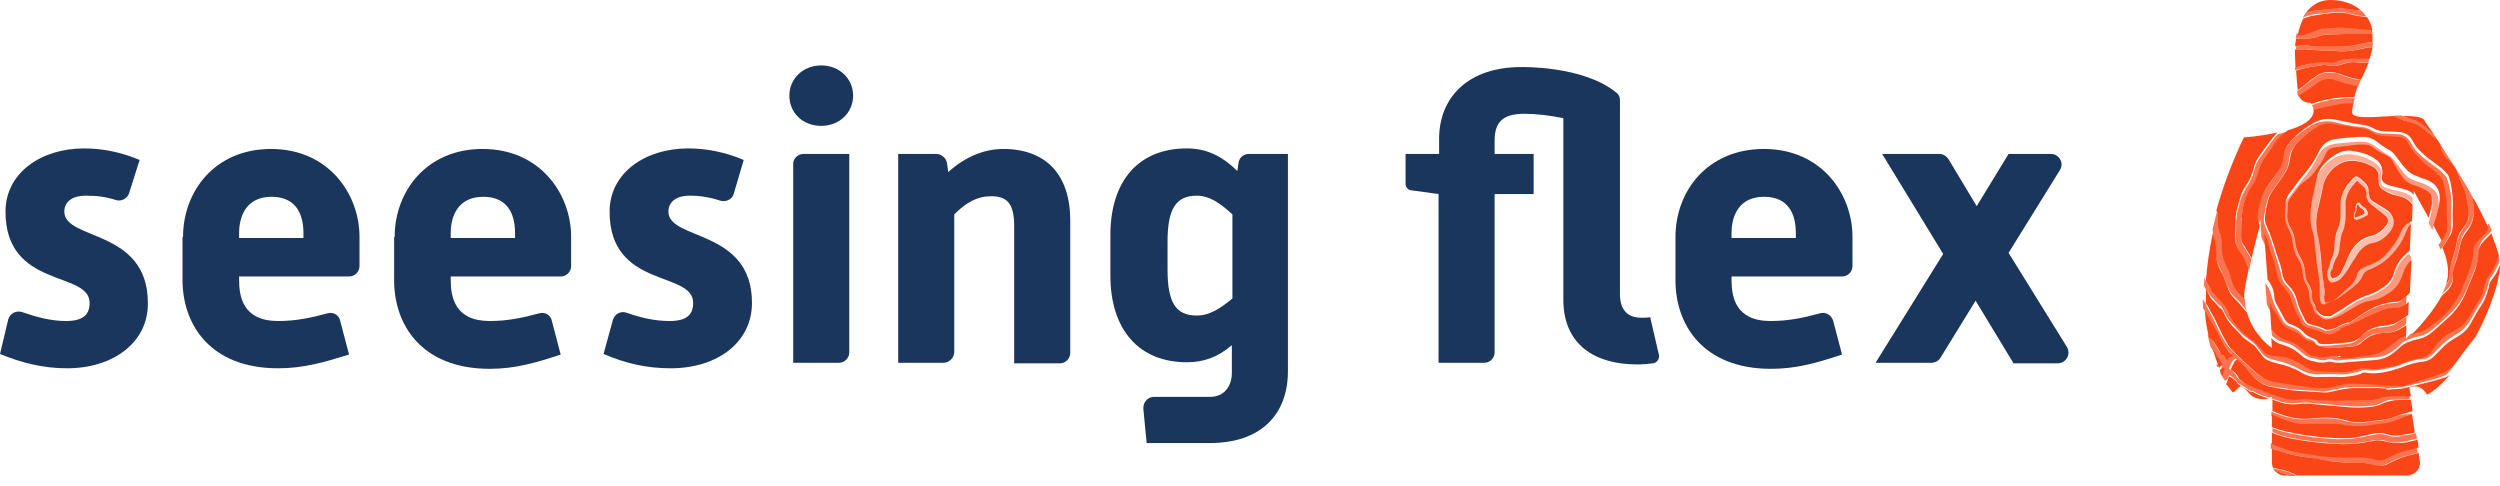 <svg width="180" height="35" viewBox="0 0 180 35" fill="none" xmlns="http://www.w3.org/2000/svg">
<path d="M0.594 22.994C0.712 22.559 1.187 22.322 1.623 22.48C2.652 22.836 3.681 23.113 4.749 23.113C6.055 23.113 6.451 22.599 6.451 21.807C6.451 19.472 0.396 20.818 0.396 15.237C0.396 12.467 2.929 10.686 6.055 10.686C7.401 10.686 8.747 10.963 10.053 11.517L9.301 13.892C9.182 14.287 8.747 14.525 8.351 14.406C7.639 14.169 6.966 14.089 6.174 14.089C5.106 14.089 4.631 14.604 4.631 15.237C4.631 17.335 10.646 16.464 10.646 21.807C10.686 24.617 8.193 26.517 4.829 26.517C3.087 26.517 1.544 26.121 0 25.488L0.594 22.994Z" fill="#1B365D"/>
<path d="M13.179 17.058C13.179 13.773 15.475 10.725 19.512 10.725C23.628 10.725 25.884 13.931 25.884 17.058V19.155C25.884 19.591 25.527 19.907 25.132 19.907H17.216V20.145C17.216 21.372 17.493 23.113 20.026 23.113C21.332 23.113 22.401 22.876 23.588 22.559C23.984 22.44 24.419 22.678 24.498 23.113L25.132 25.527C23.351 26.082 21.847 26.517 20.026 26.517C15.118 26.517 13.14 23.351 13.14 20.145V17.058H13.179ZM21.847 17.137V16.781C21.847 15.435 21.332 14.169 19.551 14.169C17.77 14.169 17.216 15.514 17.216 16.781V17.137H21.847Z" fill="#1B365D"/>
<path d="M28.416 17.058C28.416 13.773 30.712 10.725 34.749 10.725C38.865 10.725 41.121 13.931 41.121 17.058V19.155C41.121 19.591 40.765 19.907 40.369 19.907H32.453V20.145C32.453 21.372 32.73 23.113 35.264 23.113C36.57 23.113 37.638 22.876 38.825 22.559C39.221 22.44 39.657 22.678 39.736 23.113L40.369 25.527C38.588 26.121 37.084 26.556 35.264 26.556C30.356 26.556 28.377 23.39 28.377 20.184V17.058H28.416ZM37.084 17.137V16.781C37.084 15.435 36.57 14.169 34.789 14.169C33.008 14.169 32.453 15.514 32.453 16.781V17.137H37.084Z" fill="#1B365D"/>
<path d="M44.129 23.034C44.248 22.599 44.722 22.361 45.118 22.52C46.147 22.876 47.137 23.113 48.205 23.113C49.511 23.113 49.907 22.599 49.907 21.807C49.907 19.472 43.891 20.818 43.891 15.237C43.891 12.467 46.424 10.686 49.551 10.686C50.897 10.686 52.242 10.963 53.548 11.517L52.836 13.931C52.717 14.367 52.282 14.564 51.847 14.446C51.134 14.208 50.422 14.089 49.67 14.089C48.601 14.089 48.126 14.604 48.126 15.237C48.126 17.335 54.142 16.464 54.142 21.807C54.142 24.657 51.649 26.517 48.285 26.517C46.543 26.517 45.039 26.161 43.456 25.488L44.129 23.034Z" fill="#1B365D"/>
<path d="M56.834 6.886C56.834 5.66 57.823 4.71 59.13 4.71C60.436 4.71 61.425 5.66 61.425 6.886C61.425 8.113 60.436 9.063 59.13 9.063C57.784 9.063 56.834 8.113 56.834 6.886ZM57.863 11.082H61.148V25.369C61.148 25.765 60.831 26.121 60.396 26.121H57.111V11.873C57.072 11.438 57.428 11.082 57.863 11.082Z" fill="#1B365D"/>
<path d="M64.631 11.082H67.401C67.797 11.082 68.153 11.398 68.193 11.794L68.272 12.388C69.499 11.279 70.884 10.725 72.23 10.725C75.317 10.725 77.058 12.585 77.058 15.87V25.409C77.058 25.805 76.742 26.161 76.306 26.161H73.021V16.306C73.021 14.683 72.546 14.129 71.359 14.129C70.37 14.129 69.578 14.564 68.707 15.435V25.33C68.707 25.765 68.351 26.121 67.916 26.121H64.67V11.082H64.631Z" fill="#1B365D"/>
<path d="M82.322 29.446C82.282 28.971 82.639 28.575 83.074 28.575H87.111C88.14 28.575 88.694 27.823 88.694 26.834V24.855C87.625 25.765 86.596 26.082 85.449 26.082C82.045 26.082 79.947 23.786 79.947 19.828V16.939C79.947 12.942 82.045 10.686 85.449 10.686C86.794 10.686 87.902 11.161 89.09 12.309L89.169 11.754C89.209 11.359 89.525 11.082 89.921 11.082H92.731V26.715C92.731 29.881 90.752 31.9 87.111 31.9H82.559L82.322 29.446ZM84.063 19.393C84.063 21.728 84.618 22.718 86.161 22.718C87.071 22.718 87.823 22.242 88.734 21.491V15.435C87.823 14.604 87.071 14.089 86.161 14.089C84.618 14.089 84.063 15.118 84.063 17.414V19.393Z" fill="#1B365D"/>
<path d="M120.634 17.058C120.634 13.773 122.929 10.725 127.006 10.725C131.122 10.725 133.378 13.931 133.378 17.058V19.155C133.378 19.591 133.022 19.907 132.626 19.907H124.671V20.145C124.671 21.372 124.948 23.113 127.481 23.113C128.787 23.113 129.855 22.876 131.043 22.559C131.439 22.44 131.874 22.678 131.993 23.113L132.626 25.527C130.845 26.121 129.341 26.556 127.52 26.556C122.613 26.556 120.634 23.39 120.634 20.184V17.058ZM129.301 17.137V16.781C129.301 15.435 128.787 14.169 127.006 14.169C125.225 14.169 124.671 15.514 124.671 16.781V17.137H129.301Z" fill="#1B365D"/>
<path d="M140.304 11.478L142.322 14.842L144.618 11.082H147.665C148.259 11.082 148.655 11.755 148.299 12.269L144.618 18.206L148.813 24.974C149.13 25.488 148.774 26.161 148.14 26.161H144.974L142.243 21.649L139.71 25.765C139.552 26.003 139.314 26.121 139.037 26.121H135.04L139.908 18.285L135.515 11.082H139.631C139.908 11.082 140.146 11.24 140.304 11.478Z" fill="#1B365D"/>
<path d="M119.447 25.567L118.813 22.837C118.615 22.876 118.378 22.876 118.18 22.876C117.151 22.876 116.637 22.282 116.637 21.174V7.203C116.637 7.005 116.557 6.807 116.399 6.689C114.024 4.71 109.513 4.829 109.513 4.829C105.792 4.829 103.615 6.926 103.615 10.013V11.082H101.201V13.259C101.201 13.457 101.359 13.654 101.557 13.694L103.576 13.971V26.121H106.861C107.257 26.121 107.613 25.805 107.613 25.369V13.971H110.423V11.082H107.613V10.132C107.613 8.786 108.206 8.193 109.75 8.193C110.621 8.193 111.61 8.311 112.56 8.509V19.749V21.57C112.56 24.459 114.381 26.24 117.943 26.24C118.299 26.24 118.655 26.201 118.972 26.161C119.288 26.161 119.486 25.844 119.447 25.567Z" fill="#1B365D"/>
<path d="M160.29 27.626C160.33 27.666 160.33 27.666 160.37 27.706C160.37 27.666 160.33 27.626 160.29 27.626C160.33 27.586 160.29 27.586 160.29 27.626Z" fill="#FA4616"/>
<path d="M172.165 33.285C172.085 33.325 172.006 33.364 171.927 33.404C171.61 33.562 171.294 33.562 170.938 33.483C170.463 33.325 169.948 33.285 169.434 33.285C168.642 33.325 167.89 33.245 167.138 33.087C166.822 33.008 166.505 32.968 166.149 32.929C165.436 32.85 164.724 32.691 164.051 32.454C163.893 32.414 163.734 32.375 163.576 32.296V33.285C163.576 33.443 163.616 33.562 163.655 33.681C163.774 33.681 163.893 33.721 164.012 33.76C164.486 33.839 164.961 33.998 165.397 34.235H173.312C173.352 34.235 173.392 34.235 173.392 34.235C173.471 34.195 173.55 34.195 173.669 34.156C174.064 33.998 174.302 33.602 174.223 33.166L174.143 32.612C173.946 32.652 173.708 32.731 173.51 32.771C173.035 32.889 172.6 33.048 172.165 33.285Z" fill="#FA4616"/>
<path d="M170.027 15C169.948 14.961 169.869 14.882 169.829 14.802C169.829 14.802 169.829 14.763 169.79 14.723C169.75 14.763 169.71 14.802 169.71 14.802C169.71 14.842 169.671 14.921 169.671 15C169.671 15.159 169.631 15.277 169.552 15.396C169.513 15.475 169.513 15.554 169.552 15.673C169.592 15.673 169.592 15.633 169.631 15.633C169.829 15.594 169.988 15.515 170.146 15.435C170.185 15.435 170.185 15.396 170.225 15.396C170.265 15.356 170.265 15.317 170.225 15.238C170.225 15.159 170.146 15.079 170.027 15Z" fill="#FA4616"/>
<path d="M173.193 14.288C172.955 14.169 172.678 14.129 172.441 14.05C172.124 13.971 171.847 13.852 171.57 13.654C171.333 13.496 171.254 13.298 171.254 13.021C171.254 12.902 171.254 12.784 171.254 12.704C171.254 12.428 171.135 12.19 170.897 12.032C170.581 11.834 170.224 11.715 169.868 11.636C169.156 11.478 168.523 11.636 167.969 12.15C167.652 12.467 167.414 12.823 167.296 13.259C167.137 13.971 166.979 14.683 166.821 15.396C166.742 15.91 166.742 16.385 166.86 16.9C166.94 17.177 166.979 17.493 167.019 17.77C167.098 18.325 167.137 18.879 167.177 19.433C167.217 19.868 167.296 20.264 167.335 20.66C167.375 20.897 167.375 21.135 167.335 21.372C167.335 21.53 167.375 21.689 167.414 21.807C167.494 21.768 167.573 21.768 167.652 21.768C167.85 21.728 168.008 21.689 168.166 21.53C168.523 21.214 168.839 20.937 169.195 20.62C169.433 20.383 169.631 20.106 169.71 19.789C169.75 19.591 169.908 19.393 170.106 19.314C170.264 19.235 170.422 19.116 170.62 19.077C171.135 18.879 171.57 18.602 171.926 18.166C172.283 17.731 172.639 17.296 172.837 16.781C172.955 16.464 173.153 16.187 173.47 16.029C173.549 15.989 173.589 15.95 173.668 15.91L173.707 14.763C173.549 14.525 173.391 14.406 173.193 14.288ZM172.243 16.425C172.164 16.544 172.124 16.662 172.006 16.781C171.689 17.137 171.333 17.414 170.858 17.493C170.383 17.573 170.027 17.889 169.75 18.285C169.631 18.483 169.512 18.681 169.393 18.839C169.116 19.314 168.839 19.789 168.443 20.145C168.285 20.264 168.127 20.303 167.929 20.343C167.85 20.343 167.771 20.303 167.692 20.224C167.573 19.987 167.494 19.749 167.612 19.472C167.652 19.354 167.692 19.235 167.731 19.116C167.771 18.958 167.81 18.76 167.889 18.602C168.008 18.325 168.087 18.047 168.087 17.731C168.087 17.256 168.166 16.821 168.364 16.385C168.483 16.108 168.523 15.792 168.523 15.514C168.523 15.238 168.523 15 168.523 14.723C168.523 14.248 168.681 13.813 168.958 13.377C169.116 13.18 169.275 13.021 169.433 12.823C169.591 12.665 169.71 12.665 169.908 12.823C170.027 12.942 170.185 13.061 170.304 13.18C170.462 13.338 170.541 13.536 170.541 13.733C170.541 13.813 170.541 13.931 170.581 14.011C170.581 14.248 170.699 14.406 170.897 14.525C171.135 14.683 171.372 14.802 171.61 14.96C171.728 15.04 171.847 15.119 171.966 15.198C172.362 15.554 172.441 16.029 172.243 16.425Z" fill="#FA4616"/>
<path d="M171.571 15.396C171.333 15.198 171.056 15 170.819 14.802C170.581 14.644 170.423 14.406 170.383 14.129C170.383 14.01 170.383 13.892 170.344 13.773C170.344 13.654 170.304 13.536 170.185 13.456C170.027 13.338 169.869 13.179 169.71 13.021C169.592 13.14 169.513 13.258 169.394 13.377C169.038 13.813 168.84 14.327 168.879 14.881C168.879 15.079 168.879 15.277 168.879 15.514C168.879 15.91 168.84 16.306 168.681 16.662C168.563 16.9 168.523 17.177 168.484 17.454C168.484 17.573 168.444 17.691 168.444 17.81C168.444 18.087 168.365 18.364 168.206 18.602C168.088 18.799 168.009 18.997 167.969 19.195C167.969 19.314 167.929 19.393 167.85 19.472C167.732 19.67 167.771 19.868 167.929 20.066C168.167 19.987 168.404 19.908 168.523 19.67C168.681 19.393 168.84 19.076 168.958 18.76C169.077 18.443 169.236 18.127 169.433 17.849C169.75 17.414 170.185 17.098 170.739 16.979C171.214 16.86 171.531 16.583 171.808 16.227C171.966 16.029 171.966 15.831 171.848 15.633C171.769 15.594 171.689 15.475 171.571 15.396ZM170.423 15.514C170.304 15.554 170.225 15.633 170.106 15.673C170.027 15.712 169.908 15.752 169.829 15.791C169.75 15.831 169.631 15.831 169.552 15.791C169.513 15.752 169.473 15.712 169.473 15.673C169.473 15.554 169.473 15.435 169.513 15.316C169.592 15.237 169.592 15.119 169.592 15C169.592 14.921 169.592 14.842 169.631 14.802C169.631 14.762 169.671 14.723 169.671 14.683C169.71 14.644 169.71 14.604 169.75 14.604C169.829 14.565 169.908 14.604 169.948 14.683C169.948 14.683 169.948 14.723 169.987 14.723C170.027 14.802 170.067 14.842 170.146 14.881C170.304 14.96 170.383 15.079 170.462 15.237C170.502 15.356 170.502 15.475 170.423 15.514Z" fill="#FA4616"/>
<path d="M162.031 28.417C162.388 28.773 162.981 28.773 163.338 28.694C162.981 28.576 162.625 28.457 162.269 28.259C162.229 28.219 162.15 28.219 162.15 28.219C162.111 28.259 162.071 28.219 162.031 28.219C161.913 28.14 161.834 28.061 161.715 28.021C161.517 27.903 161.359 27.784 161.161 27.665C161.042 27.586 161.042 27.507 161.042 27.507C160.844 27.349 160.725 27.151 160.488 27.111C160.409 27.269 160.369 27.467 160.29 27.665C160.33 27.705 160.33 27.744 160.369 27.744C160.448 27.863 160.567 27.982 160.686 28.101L160.805 28.18L160.844 28.219L161.279 27.823C161.319 27.784 161.557 27.863 162.031 28.417Z" fill="#FA4616"/>
<path d="M175.212 27.428C174.578 27.586 173.945 27.744 173.312 27.902C172.995 27.982 172.679 28.021 172.362 28.021C172.204 28.021 172.006 28.061 171.848 28.061C171.848 28.061 171.848 28.061 171.808 28.061C171.808 28.061 171.848 28.021 171.848 27.982C171.65 27.982 171.491 27.942 171.333 27.942C170.739 27.942 170.185 27.942 169.592 27.942C169.235 27.942 168.879 27.982 168.523 28.061C168.286 28.1 168.008 28.18 167.771 28.219C167.652 28.259 167.494 28.259 167.375 28.259C166.742 28.219 166.069 28.18 165.436 28.14C164.921 28.1 164.446 28.021 163.972 27.942C163.774 27.902 163.536 27.863 163.338 27.823C162.863 27.665 162.468 27.388 162.151 27.032C162.072 26.953 161.953 26.834 161.874 26.715L161.755 26.557C161.518 26.319 161.359 26.082 161.082 25.884C161.003 25.924 160.924 25.963 160.884 26.042C160.766 26.24 160.687 26.438 160.607 26.636C160.884 26.755 161.082 26.953 161.201 27.269C161.201 27.269 161.28 27.309 161.359 27.388C161.518 27.546 161.676 27.625 161.834 27.705C162.191 27.863 162.547 28.021 162.903 28.14C163.061 28.219 163.22 28.259 163.378 28.338C163.615 28.417 163.853 28.496 164.09 28.575C164.565 28.773 165.08 28.813 165.594 28.773C165.871 28.734 166.148 28.734 166.425 28.773C166.94 28.813 167.454 28.852 168.009 28.852C168.84 28.852 169.71 28.813 170.541 28.813C170.819 28.813 171.135 28.734 171.412 28.654C171.65 28.575 171.887 28.536 172.125 28.536C172.481 28.496 172.837 28.536 173.193 28.536C173.312 28.536 173.47 28.536 173.589 28.536L173.47 27.902C174.341 27.546 174.737 28.417 174.737 28.417C175.291 28.14 175.845 27.625 176.399 26.992C176.32 27.032 176.201 27.111 176.122 27.151C175.766 27.269 175.489 27.348 175.212 27.428Z" fill="#FA4616"/>
<path d="M172.56 30.238C172.204 30.396 171.808 30.475 171.413 30.515C171.136 30.554 170.859 30.554 170.581 30.633C169.988 30.712 169.355 30.712 168.761 30.594C168.603 30.554 168.405 30.515 168.246 30.515C167.613 30.515 167.019 30.515 166.386 30.515C166.188 30.515 165.99 30.515 165.793 30.515C165.278 30.515 164.803 30.356 164.328 30.158C164.091 30.079 163.814 29.96 163.576 29.842V30.752C163.893 30.871 164.249 30.99 164.605 31.069C165.832 31.346 167.059 31.504 168.286 31.544C168.959 31.583 169.632 31.544 170.304 31.346C170.502 31.306 170.7 31.267 170.859 31.227C171.215 31.148 171.531 31.148 171.848 31.267C172.244 31.385 172.64 31.385 173.035 31.306C173.312 31.267 173.589 31.187 173.866 31.148L173.669 29.842C173.51 29.881 173.392 29.921 173.233 29.96C173.035 30.079 172.798 30.158 172.56 30.238Z" fill="#FA4616"/>
<path d="M171.57 29.05C171.333 29.169 171.056 29.248 170.779 29.288C170.106 29.367 169.394 29.367 168.721 29.288C167.969 29.209 167.217 29.169 166.465 29.09C166.148 29.05 165.871 29.05 165.555 29.09C165.119 29.129 164.723 29.129 164.328 29.011C164.09 28.931 163.853 28.852 163.615 28.773V29.604C163.774 29.644 163.892 29.723 164.051 29.763C164.842 30.079 165.673 30.238 166.544 30.119C167.336 30.04 168.167 30.04 168.958 30.277C169.473 30.436 169.987 30.436 170.502 30.356C170.818 30.317 171.135 30.277 171.452 30.238C171.847 30.198 172.204 30.119 172.56 29.96C172.837 29.842 173.154 29.763 173.431 29.683C173.51 29.644 173.628 29.644 173.708 29.604L173.589 28.773C173.193 28.773 172.797 28.813 172.402 28.813C172.085 28.892 171.808 28.931 171.57 29.05Z" fill="#FA4616"/>
<path d="M171.729 31.781C171.452 31.702 171.136 31.663 170.859 31.742C170.74 31.781 170.581 31.781 170.463 31.821C169.829 31.939 169.236 31.979 168.603 31.979C167.534 31.939 166.505 31.86 165.476 31.663C164.922 31.583 164.407 31.465 163.853 31.267C163.774 31.227 163.695 31.188 163.576 31.148V31.979C163.655 32.019 163.695 32.019 163.774 32.058C164.368 32.296 164.922 32.494 165.555 32.612C166.07 32.691 166.584 32.771 167.138 32.85C167.93 32.929 168.721 32.968 169.552 32.929C170.027 32.929 170.502 32.929 170.977 33.087C171.333 33.206 171.61 33.127 171.927 32.968C172.006 32.929 172.085 32.889 172.165 32.85C172.481 32.691 172.837 32.533 173.233 32.454C173.55 32.375 173.866 32.296 174.143 32.217L174.064 31.663C173.787 31.742 173.51 31.781 173.233 31.86C172.679 31.939 172.204 31.9 171.729 31.781Z" fill="#FA4616"/>
<path d="M166.386 7.401C166.386 7.441 166.426 7.48 166.426 7.48C166.545 7.441 166.663 7.401 166.782 7.362C167.692 7.085 168.603 6.966 169.513 7.005C169.592 6.689 169.671 6.412 169.75 6.214C169.473 6.135 169.196 6.095 168.919 6.016C168.682 5.937 168.405 5.858 168.167 5.778C167.653 5.581 167.178 5.699 166.743 6.055C166.347 6.372 165.911 6.61 165.516 6.887C165.753 7.48 166.386 7.401 166.386 7.401Z" fill="#FA4616"/>
<path d="M162.547 15.515C162.626 14.723 162.824 13.971 163.299 13.338C163.536 13.021 163.774 12.665 164.011 12.348C164.249 12.032 164.367 11.675 164.407 11.319C164.446 10.805 164.684 10.409 165.04 10.053C165.436 9.617 165.911 9.261 166.425 8.945C166.979 8.588 167.534 8.47 168.206 8.628C168.84 8.747 169.473 8.905 170.106 8.984C170.383 9.024 170.66 9.103 170.937 9.261C171.056 9.34 171.214 9.38 171.373 9.42C171.531 9.459 171.689 9.459 171.808 9.459C172.125 9.459 172.402 9.499 172.718 9.499C173.193 9.538 173.51 9.736 173.708 10.132C173.826 10.369 173.985 10.607 174.183 10.805C174.499 11.121 174.816 11.399 175.212 11.675C175.528 11.913 175.845 12.111 176.082 12.388C176.082 12.388 176.201 12.507 176.28 12.625C176.359 12.863 176.439 13.1 176.478 13.338C176.597 13.971 176.636 14.565 176.597 15.198C176.557 15.435 176.597 15.673 176.597 15.91C176.597 16.029 176.597 16.148 176.597 16.267C176.597 16.544 176.518 16.781 176.399 16.979C176.241 17.256 176.043 17.533 175.845 17.81C176.162 18.562 176.32 19.274 176.241 19.947C176.201 20.106 176.162 20.303 176.122 20.462C176.28 20.303 176.359 20.106 176.359 19.868C176.359 19.472 176.439 19.077 176.557 18.72C176.676 18.404 176.755 18.048 176.834 17.731C177.032 16.821 176.953 16.939 177.507 16.187C177.745 15.871 177.784 15.515 177.745 15.158C177.705 14.921 177.665 14.683 177.626 14.446C177.586 13.813 177.23 13.259 177.032 12.665L176.913 12.348C176.913 12.309 176.874 12.269 176.874 12.269C176.755 11.992 176.557 11.794 176.359 11.596C176.082 11.319 175.845 11.042 175.766 10.646C175.726 10.33 175.528 10.092 175.251 9.895C175.093 9.776 174.935 9.657 174.776 9.538C174.381 9.143 173.906 8.865 173.351 8.747C172.995 8.668 172.679 8.509 172.322 8.351C170.898 8.43 169.315 8.588 169.354 8.074C169.354 7.876 169.394 7.678 169.433 7.441C169.077 7.441 168.681 7.441 168.325 7.52C167.731 7.639 167.138 7.757 166.584 7.916C166.623 8.628 165.713 9.103 164.723 9.38C164.723 9.38 164.684 9.38 164.684 9.42C164.288 9.697 163.932 10.053 163.694 10.449C163.536 10.726 163.338 10.963 163.18 11.201C162.903 11.557 162.705 11.953 162.586 12.388C162.468 12.784 162.309 13.18 162.072 13.496C161.993 13.615 161.913 13.734 161.874 13.852C161.676 14.209 161.557 14.604 161.478 15C161.439 15.198 161.439 15.435 161.399 15.633C161.399 15.713 161.439 15.792 161.399 15.91C161.359 16.267 161.359 16.662 161.359 17.018C161.359 17.256 161.399 17.454 161.518 17.612C161.597 17.731 161.676 17.81 161.716 17.929C161.874 18.166 161.993 18.364 162.111 18.602C162.349 17.612 162.547 16.821 162.705 16.267C162.586 16.108 162.547 15.831 162.547 15.515Z" fill="#FA4616"/>
<path d="M163.971 22.006C164.13 22.322 164.328 22.639 164.486 22.955C164.565 23.114 164.684 23.232 164.842 23.312C164.921 23.351 165.04 23.391 165.119 23.43C165.436 23.549 165.673 23.707 165.911 23.984C166.029 24.103 166.148 24.182 166.306 24.262C166.425 24.301 166.544 24.38 166.663 24.42C166.702 24.459 166.781 24.499 166.821 24.538C166.9 24.736 167.058 24.776 167.256 24.776C167.415 24.776 167.573 24.776 167.731 24.776C168.167 24.736 168.602 24.697 169.037 24.657C169.433 24.618 169.75 24.499 170.027 24.182L170.066 24.143C170.462 23.747 170.937 23.549 171.452 23.47C171.649 23.47 171.847 23.43 172.045 23.391C172.243 23.351 172.441 23.312 172.599 23.193C172.876 23.035 173.114 22.876 173.391 22.678L173.43 21.729C173.153 22.006 172.837 22.164 172.481 22.164C172.085 22.164 171.729 22.243 171.372 22.401C170.779 22.639 170.225 22.916 169.631 23.193C169.314 23.351 168.998 23.47 168.681 23.589C168.642 23.628 168.523 23.628 168.523 23.668C168.523 23.787 168.444 23.787 168.365 23.826C168.285 23.866 168.206 23.905 168.127 23.945C167.85 24.103 167.573 24.103 167.296 23.984C167.019 23.826 166.702 23.747 166.386 23.668C166.306 23.628 166.227 23.628 166.109 23.589C165.911 23.509 165.752 23.391 165.673 23.193C165.436 22.718 165.159 22.203 165 21.689C164.921 21.333 164.723 20.977 164.446 20.699C164.169 20.422 164.011 20.066 163.932 19.67C163.853 19.354 163.773 19.077 163.694 18.76C163.576 18.364 163.417 18.008 163.338 17.612C163.299 17.335 163.18 17.098 163.061 16.9C163.061 16.86 163.021 16.86 163.021 16.821L163.259 20.106C163.496 20.422 163.655 20.739 163.734 21.135C163.734 21.531 163.813 21.768 163.971 22.006Z" fill="#FA4616"/>
<path d="M159.42 24.657C159.578 24.895 159.697 25.132 159.855 25.37C159.895 25.409 159.895 25.449 159.934 25.528C159.934 25.528 160.014 25.528 160.093 25.607C160.172 25.726 160.251 25.845 160.33 25.924C160.409 25.845 160.449 25.765 160.528 25.726C160.607 25.686 160.686 25.686 160.805 25.647C160.686 25.528 160.568 25.409 160.449 25.291L160.37 25.172C160.172 24.934 159.816 24.262 159.816 24.262C159.737 24.103 159.657 23.945 159.578 23.787C159.38 23.43 159.182 23.114 158.985 22.758C158.905 22.639 158.826 22.481 158.747 22.362C158.787 23.035 158.905 23.668 159.024 24.222C159.182 24.38 159.301 24.499 159.42 24.657Z" fill="#FA4616"/>
<path d="M166.782 5.462C167.059 5.264 167.375 5.185 167.732 5.185C168.009 5.185 168.286 5.264 168.523 5.343C168.998 5.541 169.473 5.66 169.988 5.739C170.225 5.304 170.383 4.868 170.542 4.512C170.225 4.512 169.869 4.512 169.552 4.472C169.275 4.472 169.038 4.512 168.761 4.591C168.365 4.749 167.969 4.789 167.573 4.71C167.415 4.67 167.257 4.67 167.098 4.71C166.623 4.789 166.109 4.829 165.634 4.987C165.515 5.027 165.436 5.066 165.317 5.066C165.357 5.581 165.397 6.135 165.436 6.491C165.674 6.333 165.871 6.174 166.109 5.976C166.307 5.818 166.544 5.62 166.782 5.462Z" fill="#FA4616"/>
<path d="M174.776 9.261C174.894 9.38 175.013 9.459 175.171 9.578C174.855 9.103 174.617 8.786 174.538 8.628C174.34 8.391 173.707 8.351 172.955 8.351C173.153 8.43 173.351 8.47 173.549 8.549C173.984 8.668 174.419 8.905 174.776 9.261Z" fill="#FA4616"/>
<path d="M167.85 4.512C167.93 4.512 168.048 4.512 168.127 4.472C168.484 4.314 168.84 4.275 169.196 4.235C169.275 4.235 169.394 4.235 169.473 4.235C169.592 4.235 169.75 4.235 169.869 4.235C170.106 4.235 170.344 4.235 170.621 4.235C170.7 3.958 170.779 3.681 170.819 3.404C170.502 3.404 170.146 3.483 169.829 3.562C169.75 3.602 169.711 3.602 169.631 3.602C169.196 3.681 168.761 3.72 168.286 3.681C167.969 3.641 167.692 3.641 167.375 3.641C167.098 3.641 166.821 3.602 166.544 3.602C166.386 3.602 166.188 3.602 166.03 3.562C165.832 3.562 165.674 3.562 165.476 3.562C165.397 3.562 165.317 3.562 165.238 3.562C165.238 3.76 165.238 3.879 165.238 3.8C165.238 3.8 165.238 4.275 165.278 4.868C165.555 4.749 165.832 4.71 166.109 4.631C166.703 4.512 167.257 4.433 167.85 4.512Z" fill="#FA4616"/>
<path d="M172.838 23.668C172.6 23.826 172.283 23.905 172.006 23.945C171.808 23.945 171.65 23.984 171.452 23.984C171.057 24.024 170.7 24.143 170.384 24.38C170.225 24.499 170.067 24.618 169.948 24.736C169.79 24.855 169.632 24.895 169.473 24.934C168.801 25.013 168.088 25.053 167.415 25.013C167.217 25.013 167.02 24.934 166.861 24.895C166.782 24.855 166.703 24.816 166.663 24.736C166.584 24.618 166.505 24.578 166.386 24.578C166.07 24.538 165.872 24.38 165.674 24.182C165.555 24.064 165.397 23.945 165.239 23.866C165.12 23.826 165.001 23.747 164.882 23.707C164.566 23.589 164.328 23.351 164.17 23.074C164.051 22.837 163.893 22.599 163.735 22.401C163.616 22.203 163.497 22.006 163.418 21.808L163.537 23.707C163.576 23.747 163.655 23.826 163.695 23.866C163.893 24.143 164.17 24.341 164.526 24.459C165.08 24.618 165.555 24.895 165.951 25.291C166.149 25.488 166.347 25.607 166.624 25.647C166.743 25.647 166.861 25.686 166.98 25.726C167.099 25.726 167.257 25.765 167.376 25.726C167.574 25.686 167.772 25.647 167.969 25.647C168.167 25.607 168.365 25.607 168.563 25.647C168.484 25.686 168.405 25.726 168.326 25.765C168.563 25.805 168.801 25.805 169.038 25.805C169.394 25.765 169.75 25.686 170.107 25.647C170.423 25.607 170.7 25.567 171.017 25.488C171.294 25.449 171.571 25.291 171.808 25.132C172.006 24.974 172.204 24.816 172.402 24.657C172.64 24.42 172.917 24.261 173.233 24.182L173.273 23.43C173.154 23.47 172.996 23.589 172.838 23.668Z" fill="#FA4616"/>
<path d="M159.697 21.491C160.014 21.768 160.251 22.124 160.409 22.52C160.488 22.757 160.647 22.955 160.766 23.153C160.845 23.272 160.924 23.351 161.003 23.43C161.082 23.509 161.161 23.628 161.24 23.707C161.32 23.786 161.399 23.866 161.478 23.945C161.597 24.063 161.755 24.182 161.874 24.301C161.953 24.38 162.032 24.459 162.151 24.499C162.151 24.499 162.309 24.617 162.388 24.697C162.586 24.895 162.744 25.092 162.942 25.29C163.101 25.488 163.338 25.567 163.576 25.607C163.694 25.646 163.853 25.646 164.011 25.646C164.367 25.686 164.723 25.765 165.04 25.884C165.396 26.042 165.752 26.24 166.109 26.478C166.306 26.596 166.504 26.675 166.742 26.715C166.9 26.715 167.058 26.755 167.177 26.755C167.692 26.755 168.246 26.794 168.8 26.794C168.998 26.794 169.196 26.755 169.393 26.675C169.829 26.517 170.225 26.478 170.66 26.557C170.937 26.596 171.214 26.596 171.491 26.517C171.649 26.478 171.768 26.478 171.926 26.438C172.283 26.398 172.599 26.319 172.956 26.161C173.351 26.003 173.787 25.884 174.182 25.805C174.301 25.805 174.38 25.765 174.499 25.726C174.697 25.646 174.895 25.528 175.014 25.369C175.093 25.251 175.211 25.132 175.291 24.974C175.488 24.736 175.686 24.499 175.924 24.301C176.24 24.024 176.636 23.826 176.992 23.628C177.19 23.549 177.349 23.391 177.467 23.232C177.586 23.074 177.665 22.955 177.784 22.797C178.021 22.401 178.259 22.005 178.496 21.61C178.655 21.372 178.773 21.095 178.813 20.818C178.892 20.383 179.051 20.026 179.328 19.67C179.407 19.591 179.486 19.472 179.525 19.393C179.644 19.077 179.763 18.799 179.882 18.483C179.882 18.443 179.882 18.443 179.921 18.404C179.802 17.929 179.605 17.414 179.367 16.781C179.367 16.781 179.328 16.821 179.328 16.86C179.169 17.018 179.011 17.177 178.853 17.335C178.615 17.573 178.457 17.85 178.457 18.206C178.417 18.641 178.338 19.077 178.18 19.512C177.982 19.987 177.784 20.462 177.586 20.976C177.309 21.649 176.913 22.282 176.359 22.797C175.963 23.153 175.568 23.509 175.172 23.866C174.855 24.143 174.499 24.34 174.103 24.42C173.866 24.459 173.628 24.538 173.43 24.617C173.193 24.697 172.995 24.815 172.837 24.974C172.678 25.132 172.52 25.251 172.322 25.409C171.926 25.726 171.491 25.884 170.977 25.924C170.304 25.963 169.631 26.042 168.958 26.082C168.839 26.082 168.681 26.122 168.562 26.122C168.325 26.122 168.048 26.122 167.81 26.042C167.771 26.042 167.692 26.042 167.652 26.042C167.375 26.122 167.138 26.122 166.861 26.082C166.742 26.042 166.663 26.042 166.544 26.003C166.227 25.963 165.95 25.805 165.713 25.607C165.594 25.488 165.436 25.369 165.277 25.251C165 25.053 164.684 24.934 164.328 24.815C164.011 24.736 163.734 24.578 163.536 24.34L163.576 25.053C163.576 25.053 162.23 24.143 161.795 22.52C161.517 22.203 161.24 21.847 160.963 21.57C160.647 21.293 160.449 20.937 160.33 20.541C160.211 20.185 160.093 19.829 159.895 19.512C159.657 19.077 159.539 18.641 159.578 18.166C159.578 17.652 159.459 17.177 159.341 16.702C159.064 17.968 158.905 19.156 158.826 20.224C158.945 20.462 159.103 20.699 159.222 20.976C159.301 21.055 159.499 21.293 159.697 21.491Z" fill="#FA4616"/>
<path d="M178.061 14.486C178.061 14.683 178.101 14.881 178.101 15.079C178.14 15.633 178.022 16.108 177.665 16.583L177.626 16.623C177.388 16.939 177.19 17.296 177.111 17.731C177.111 17.81 177.072 17.889 177.072 17.929C176.993 18.206 176.913 18.522 176.834 18.799C176.676 19.195 176.557 19.631 176.597 20.066C176.597 20.383 176.478 20.62 176.28 20.858C176.122 21.016 175.963 21.135 175.805 21.293C175.212 22.401 174.222 23.509 173.668 24.063C173.826 24.024 173.945 23.984 174.103 23.945C174.341 23.905 174.539 23.826 174.737 23.668C175.053 23.43 175.409 23.193 175.726 22.916C176.359 22.361 176.874 21.689 177.23 20.897C177.349 20.581 177.467 20.264 177.586 19.987C177.863 19.354 178.061 18.72 178.101 18.008C178.101 17.731 178.219 17.533 178.417 17.335C178.576 17.137 178.734 16.979 178.932 16.821C179.051 16.702 179.13 16.544 179.169 16.385C178.853 15.712 178.496 15 178.101 14.288C178.022 14.327 178.061 14.406 178.061 14.486Z" fill="#FA4616"/>
<path d="M159.697 15.752C159.697 15.832 159.697 15.871 159.697 15.95C159.697 15.95 159.697 16.188 159.697 16.267C159.736 16.425 159.736 16.583 159.816 16.702C159.934 17.098 159.974 17.494 159.974 17.929C159.974 18.364 160.093 18.76 160.291 19.156C160.449 19.473 160.568 19.789 160.647 20.106C160.765 20.541 160.963 20.897 161.28 21.214C161.399 21.333 161.517 21.451 161.597 21.57C161.557 21.254 161.597 20.897 161.676 20.502C161.755 20.106 161.834 19.71 161.913 19.314C161.834 19.196 161.755 19.037 161.715 18.919C161.597 18.642 161.438 18.325 161.24 18.087C160.963 17.692 160.884 17.296 160.924 16.821C160.963 16.583 160.963 16.346 160.963 16.108C160.963 16.069 160.963 16.029 160.963 15.95C160.963 15.95 160.963 15.871 160.963 15.752C160.963 15.594 161.003 15.475 161.003 15.357C161.003 15.198 161.043 15.159 161.043 15.159C161.082 15.04 161.122 14.882 161.161 14.723C161.201 14.565 161.28 14.288 161.28 14.288C161.359 13.971 161.478 13.694 161.676 13.417C161.953 13.021 162.151 12.586 162.269 12.111C162.349 11.794 162.467 11.518 162.665 11.24C162.863 10.963 163.101 10.647 163.298 10.37C163.417 10.211 163.536 10.053 163.655 9.895C163.773 9.776 163.853 9.657 163.971 9.539C162.744 9.816 161.557 9.895 161.557 9.895C160.647 11.794 160.013 13.575 159.578 15.159C159.618 15.238 159.618 15.277 159.657 15.357C159.657 15.436 159.697 15.594 159.697 15.752Z" fill="#FA4616"/>
<path d="M159.539 23.114C159.657 23.351 159.776 23.628 159.895 23.866C159.974 23.984 160.014 24.143 160.093 24.261C160.211 24.459 160.291 24.618 160.409 24.816C160.409 24.816 160.488 24.934 160.647 25.132C160.765 25.251 160.884 25.37 161.003 25.488L161.24 25.726C161.438 25.924 161.676 26.122 161.874 26.319L161.992 26.438C162.349 26.755 162.665 27.032 163.061 27.269C163.378 27.428 163.694 27.507 164.05 27.546C164.565 27.625 165.079 27.705 165.594 27.784C165.911 27.823 166.188 27.863 166.504 27.903C167.098 27.982 167.692 27.942 168.285 27.784C168.721 27.665 169.156 27.586 169.631 27.625C170.145 27.665 170.7 27.665 171.214 27.705C171.333 27.705 171.452 27.744 171.61 27.744C171.808 27.744 172.006 27.784 172.204 27.784C172.362 27.784 172.52 27.784 172.678 27.784C172.876 27.823 173.114 27.784 173.312 27.705C173.945 27.507 174.539 27.309 175.172 27.111C175.409 27.032 175.686 26.913 175.924 26.834C176.24 26.676 176.557 26.478 176.755 26.161C177.032 25.805 177.269 25.488 177.547 25.132C177.784 24.816 178.021 24.538 178.259 24.222C179.248 22.362 179.961 20.343 180 19.195C180 19.156 180 19.077 180 19.037C179.882 19.433 179.684 19.789 179.407 20.145C179.288 20.304 179.209 20.462 179.209 20.62C179.209 20.66 179.169 20.739 179.169 20.779C179.051 21.174 178.932 21.57 178.694 21.926C178.417 22.322 178.18 22.757 177.942 23.193C177.705 23.668 177.349 24.024 176.834 24.301C176.399 24.538 176.043 24.816 175.726 25.172C175.568 25.33 175.409 25.488 175.251 25.647C175.014 25.884 174.776 26.003 174.459 26.042C173.945 26.082 173.43 26.24 172.956 26.438C172.718 26.517 172.481 26.596 172.204 26.676C171.57 26.834 170.977 26.953 170.343 26.834C170.225 26.794 170.106 26.834 169.987 26.913C169.908 26.953 169.829 26.953 169.75 26.992C169.354 27.071 168.919 27.151 168.483 27.151C167.929 27.111 167.375 27.151 166.821 27.151C166.425 27.151 166.029 27.032 165.713 26.834C165.198 26.517 164.644 26.319 164.09 26.201C163.932 26.161 163.813 26.122 163.655 26.082C163.378 26.003 163.101 25.884 162.903 25.647L162.824 25.528C162.665 25.33 162.507 25.132 162.388 24.974C162.269 24.816 162.151 24.776 162.151 24.776C161.992 24.657 161.834 24.538 161.676 24.42L161.557 24.341C161.28 24.024 161.003 23.747 160.686 23.43C160.528 23.232 160.37 23.035 160.251 22.797C160.172 22.678 160.132 22.52 160.053 22.401C160.014 22.322 159.974 22.282 159.934 22.243C159.657 22.045 159.499 21.768 159.262 21.57C159.182 21.491 159.103 21.372 159.064 21.253C158.984 21.095 158.905 20.976 158.826 20.818C158.826 21.174 158.826 21.53 158.826 21.847C158.945 22.006 159.064 22.203 159.143 22.401C159.222 22.559 159.42 22.837 159.539 23.114Z" fill="#FA4616"/>
<path d="M159.815 25.845C159.736 25.765 159.697 25.726 159.697 25.726C159.538 25.488 159.42 25.29 159.301 25.093C159.459 25.607 159.617 26.082 159.776 26.478C159.855 26.399 159.934 26.319 160.013 26.28C159.934 26.122 159.855 26.003 159.815 25.845Z" fill="#FA4616"/>
<path d="M160.172 26.478C160.013 26.478 159.934 26.557 159.815 26.636C159.895 26.794 159.934 26.953 160.013 27.072C160.013 27.032 160.053 26.992 160.053 26.953C160.092 26.755 160.132 26.636 160.172 26.478Z" fill="#FA4616"/>
<path d="M175.093 14.288C175.093 14.05 174.974 13.892 174.776 13.773C174.618 13.654 174.42 13.575 174.261 13.496C174.103 13.417 173.945 13.377 173.787 13.338C173.47 13.219 173.153 13.021 172.955 12.704C172.718 12.388 172.52 12.032 172.322 11.675C172.203 11.438 172.045 11.28 171.768 11.161C171.451 11.003 171.135 10.844 170.858 10.607C170.699 10.488 170.502 10.409 170.264 10.409C170.106 10.409 169.947 10.409 169.789 10.409C169.235 10.488 168.721 10.528 168.166 10.607C168.087 10.607 168.048 10.607 167.969 10.646C167.731 10.686 167.533 10.844 167.454 11.082C167.335 11.359 167.177 11.636 167.019 11.873C166.9 11.992 166.821 12.15 166.702 12.309C166.465 12.625 166.188 12.902 165.871 13.1C165.792 13.179 165.673 13.258 165.594 13.338C165.356 13.654 165.119 13.971 164.881 14.288C164.763 14.446 164.723 14.604 164.723 14.802C164.723 15.04 164.723 15.237 164.684 15.475C164.684 15.791 164.723 16.069 164.881 16.346C165.119 16.741 165.238 17.137 165.277 17.573C165.317 17.889 165.436 18.206 165.594 18.483C165.831 18.839 165.95 19.274 165.99 19.71C165.99 19.987 166.069 20.224 166.227 20.462C166.385 20.739 166.504 21.016 166.465 21.332C166.465 21.491 166.504 21.649 166.583 21.807C166.623 21.887 166.702 21.966 166.702 22.045C166.702 22.322 166.9 22.48 167.098 22.639C167.217 22.718 167.335 22.757 167.454 22.757C167.494 22.757 167.533 22.757 167.612 22.757C167.731 22.797 167.85 22.757 167.929 22.678C168.246 22.48 168.562 22.322 168.839 22.124C169.393 21.728 169.947 21.412 170.581 21.214C170.937 21.095 171.254 20.937 171.57 20.699C171.966 20.462 172.243 20.105 172.362 19.67C172.52 19.116 172.797 18.681 173.232 18.285C173.312 18.206 173.43 18.127 173.509 18.008L173.589 16.108C173.43 16.267 173.312 16.504 173.232 16.702C172.955 17.454 172.48 18.087 171.887 18.641C171.649 18.839 171.412 19.037 171.135 19.156C170.897 19.274 170.66 19.393 170.462 19.472C170.304 19.551 170.185 19.67 170.106 19.868C170.027 20.066 169.908 20.264 169.71 20.422C169.314 20.778 168.879 21.095 168.443 21.412C168.206 21.57 167.969 21.689 167.692 21.768C167.612 21.768 167.573 21.807 167.494 21.847C167.256 22.005 167.098 21.887 167.058 21.649C167.019 21.451 167.019 21.253 167.019 21.016C167.019 20.818 167.019 20.66 167.019 20.462C167.019 20.264 166.979 20.066 166.94 19.828C166.86 19.354 166.781 18.839 166.742 18.364C166.702 18.127 166.702 17.85 166.662 17.612C166.623 17.335 166.623 17.058 166.544 16.781C166.306 16.108 166.306 15.435 166.425 14.723C166.465 14.367 166.544 14.011 166.623 13.694C166.702 13.377 166.742 13.061 166.821 12.744C166.86 12.507 166.979 12.309 167.098 12.111C167.414 11.675 167.81 11.319 168.325 11.042C168.681 10.844 169.077 10.805 169.473 10.884C170.027 10.963 170.581 11.121 171.056 11.477C171.372 11.715 171.531 11.992 171.531 12.388C171.531 12.507 171.531 12.586 171.491 12.704C171.451 12.982 171.57 13.14 171.808 13.258C171.966 13.338 172.124 13.377 172.322 13.417C172.599 13.496 172.916 13.575 173.232 13.654C173.47 13.733 173.628 13.852 173.787 14.011V13.733C174.143 14.406 174.499 15.04 174.855 15.673C174.974 15.317 175.053 14.921 175.132 14.525C175.093 14.644 175.093 14.446 175.093 14.288Z" fill="#FA4616"/>
<path d="M166.307 3.246C166.307 3.246 166.307 3.285 166.267 3.325C166.426 3.325 166.624 3.364 166.782 3.364C167.375 3.364 167.93 3.364 168.523 3.364C168.879 3.364 169.236 3.325 169.592 3.246C169.829 3.206 170.106 3.127 170.344 3.087C170.502 3.048 170.66 3.048 170.819 3.048C170.819 2.85 170.819 2.612 170.819 2.454C169.75 2.375 168.682 2.454 167.613 2.494C167.336 2.494 167.059 2.573 166.821 2.652C166.624 2.731 166.346 2.771 166.109 2.771C165.832 2.771 165.594 2.771 165.317 2.771C165.278 2.969 165.278 3.166 165.238 3.325C165.357 3.325 165.476 3.285 165.594 3.285C165.872 3.246 166.069 3.246 166.307 3.246Z" fill="#FA4616"/>
<path d="M166.623 2.256C166.86 2.137 167.137 2.058 167.375 2.058C168.087 1.979 168.76 1.979 169.473 2.058C169.908 2.098 170.343 2.137 170.818 2.177C170.739 1.821 170.62 1.504 170.422 1.227C170.027 1.187 169.631 1.148 169.275 1.029C168.8 0.91 168.325 0.871 167.81 0.95C167.414 0.989 167.058 1.029 166.662 1.108C166.385 1.148 166.108 1.227 165.831 1.346C165.633 1.741 165.515 2.137 165.436 2.533C165.594 2.533 165.713 2.533 165.871 2.533C166.108 2.414 166.346 2.375 166.623 2.256Z" fill="#FA4616"/>
<path d="M167.573 0.673C168.206 0.594 168.8 0.594 169.433 0.712C169.591 0.752 169.789 0.752 169.948 0.752H169.987C169.433 0.237 168.602 0 167.771 0C166.979 0 166.425 0.396 166.029 0.91C166.267 0.831 166.504 0.792 166.742 0.752C167.019 0.752 167.296 0.712 167.573 0.673Z" fill="#FA4616"/>
<path d="M175.924 17.137C176.162 16.821 176.241 16.465 176.201 16.029C176.162 15.752 176.162 15.475 176.162 15.198C176.201 14.525 176.082 13.852 175.924 13.18C175.884 12.982 175.805 12.823 175.687 12.705C175.607 12.626 175.568 12.546 175.449 12.586C175.449 12.586 175.449 12.586 175.41 12.546C175.41 12.507 175.449 12.507 175.489 12.467C175.37 12.388 175.291 12.309 175.172 12.23C174.737 11.913 174.301 11.557 173.945 11.121C173.708 10.845 173.51 10.567 173.352 10.251C173.233 10.013 173.035 9.895 172.758 9.855C172.6 9.855 172.402 9.855 172.243 9.815C172.006 9.815 171.768 9.815 171.531 9.776C171.293 9.736 171.016 9.697 170.819 9.538C170.541 9.341 170.225 9.261 169.908 9.222C169.71 9.182 169.473 9.143 169.275 9.143C168.8 9.063 168.325 8.984 167.89 8.905C167.573 8.866 167.256 8.905 166.979 9.063C166.465 9.341 166.03 9.697 165.594 10.092C165.198 10.449 164.921 10.884 164.882 11.438C164.842 11.715 164.763 11.992 164.644 12.23C164.526 12.467 164.367 12.665 164.249 12.863C164.051 13.14 163.853 13.417 163.655 13.694C163.457 13.971 163.338 14.248 163.259 14.604C163.18 14.881 163.14 15.159 163.101 15.435C163.061 15.713 163.061 15.99 163.18 16.227C163.259 16.425 163.338 16.623 163.417 16.781C163.536 17.098 163.615 17.375 163.734 17.691C163.813 17.968 163.892 18.245 164.011 18.562C164.13 18.918 164.288 19.314 164.328 19.71C164.367 20.026 164.526 20.304 164.763 20.541C165.08 20.858 165.278 21.214 165.396 21.649C165.515 22.164 165.753 22.599 165.99 23.074C166.069 23.232 166.188 23.311 166.346 23.351C166.386 23.351 166.465 23.391 166.505 23.391C166.821 23.47 167.098 23.549 167.415 23.707C167.454 23.707 167.494 23.747 167.534 23.747C167.811 23.707 168.048 23.707 168.286 23.549C168.523 23.391 168.8 23.272 169.117 23.193C169.117 23.232 169.077 23.232 169.077 23.272C169.156 23.232 169.196 23.232 169.235 23.193C169.433 23.035 169.671 22.916 169.869 22.757C170.66 22.203 171.531 21.768 172.52 21.728C172.718 21.728 172.916 21.649 173.074 21.491C173.233 21.372 173.352 21.214 173.51 21.095L173.629 18.721C173.312 18.997 173.114 19.354 172.995 19.75C172.797 20.383 172.441 20.858 171.887 21.174C171.531 21.412 171.135 21.61 170.7 21.649C170.383 21.689 170.067 21.808 169.789 21.966C169.394 22.203 169.038 22.401 168.642 22.639C168.325 22.797 168.008 22.955 167.652 22.995C167.454 23.035 167.257 22.995 167.098 22.837C167.019 22.757 166.9 22.718 166.821 22.639C166.702 22.559 166.623 22.441 166.584 22.322C166.544 22.203 166.544 22.085 166.465 21.966C166.346 21.768 166.267 21.53 166.267 21.293C166.267 21.016 166.188 20.779 166.069 20.541C165.911 20.304 165.832 20.026 165.792 19.71C165.753 19.314 165.673 18.918 165.436 18.602C165.238 18.285 165.119 17.929 165.08 17.533C165.04 17.137 164.921 16.742 164.724 16.385C164.565 16.069 164.486 15.752 164.526 15.396C164.526 15.159 164.526 14.961 164.565 14.723C164.565 14.446 164.644 14.209 164.803 13.971C165.08 13.615 165.357 13.219 165.634 12.863C165.792 12.665 165.99 12.467 166.148 12.23C166.346 11.992 166.505 11.755 166.663 11.478C166.782 11.28 166.9 11.042 167.019 10.805C167.257 10.37 167.613 10.092 168.127 10.013C168.681 9.934 169.275 9.895 169.829 9.855C169.987 9.855 170.146 9.855 170.304 9.855C170.66 9.895 170.977 10.053 171.254 10.29C171.412 10.409 171.57 10.528 171.768 10.647C171.887 10.726 172.045 10.805 172.164 10.884C172.322 11.003 172.441 11.161 172.56 11.319C172.679 11.478 172.797 11.636 172.916 11.794C172.956 11.873 173.035 11.953 173.114 12.032C173.352 12.348 173.629 12.546 173.985 12.665C174.222 12.784 174.499 12.863 174.737 12.942C174.895 13.021 175.053 13.1 175.212 13.219C175.449 13.417 175.607 13.694 175.647 14.011C175.687 14.288 175.647 14.525 175.607 14.802C175.489 15.238 175.41 15.633 175.251 16.069C175.251 16.108 175.212 16.188 175.212 16.227C175.41 16.623 175.607 16.979 175.805 17.335C175.845 17.256 175.924 17.216 175.964 17.137C175.845 17.296 175.884 17.216 175.924 17.137Z" fill="#FA4616"/>
<g opacity="0.75">
<path d="M166.108 2.771C166.346 2.771 166.583 2.731 166.821 2.652C167.098 2.533 167.335 2.494 167.612 2.494C168.681 2.454 169.75 2.414 170.818 2.454C170.818 2.335 170.779 2.256 170.779 2.137C170.343 2.098 169.908 2.058 169.433 2.019C168.721 1.939 168.048 1.939 167.335 2.019C167.058 2.058 166.821 2.098 166.583 2.216C166.346 2.335 166.069 2.414 165.792 2.414C165.634 2.414 165.515 2.414 165.356 2.414C165.317 2.533 165.317 2.612 165.277 2.731C165.594 2.771 165.871 2.771 166.108 2.771Z" fill="#FA4616"/>
</g>
<g opacity="0.75">
<path d="M162.111 18.681C161.993 18.443 161.834 18.206 161.716 18.008C161.636 17.889 161.557 17.81 161.518 17.691C161.399 17.494 161.359 17.296 161.359 17.098C161.359 16.742 161.359 16.346 161.399 15.99C161.399 15.91 161.359 15.831 161.399 15.713C161.439 15.515 161.439 15.277 161.478 15.079C161.557 14.684 161.676 14.288 161.874 13.931C161.953 13.813 161.993 13.694 162.072 13.575C162.309 13.219 162.468 12.863 162.586 12.467C162.705 12.032 162.903 11.636 163.18 11.28C163.378 11.042 163.536 10.765 163.695 10.528C163.972 10.132 164.288 9.776 164.684 9.499C164.684 9.499 164.724 9.499 164.724 9.459C164.486 9.538 164.249 9.578 164.011 9.657C163.892 9.776 163.774 9.895 163.695 10.013C163.576 10.172 163.457 10.33 163.338 10.488C163.14 10.765 162.903 11.082 162.705 11.359C162.507 11.636 162.388 11.913 162.309 12.23C162.191 12.705 161.993 13.14 161.716 13.536C161.557 13.813 161.399 14.09 161.32 14.406C161.32 14.406 161.241 14.684 161.201 14.842C161.162 15 161.122 15.159 161.082 15.277C161.082 15.277 161.043 15.317 161.043 15.475C161.043 15.594 161.043 15.713 161.003 15.871C161.003 15.99 161.003 16.069 161.003 16.069C161.003 16.108 161.043 16.188 161.003 16.227C161.003 16.465 161.003 16.702 160.964 16.939C160.924 17.414 161.003 17.81 161.28 18.206C161.478 18.483 161.597 18.76 161.755 19.037C161.834 19.195 161.874 19.314 161.953 19.433C161.993 19.156 162.032 18.918 162.111 18.681Z" fill="#FA4616"/>
</g>
<path d="M163.773 33.879C163.813 33.918 163.853 33.958 163.892 33.997C164.05 34.156 164.288 34.235 164.525 34.235H164.684H164.882C164.486 34.116 164.13 33.997 163.773 33.879Z" fill="#FA4616"/>
<g opacity="0.75">
<path d="M178.853 16.781C178.694 16.94 178.497 17.137 178.338 17.296C178.18 17.494 178.061 17.731 178.022 17.969C177.982 18.681 177.784 19.314 177.507 19.948C177.388 20.264 177.27 20.581 177.151 20.858C176.834 21.649 176.32 22.322 175.647 22.876C175.33 23.153 175.014 23.391 174.658 23.628C174.46 23.747 174.262 23.826 174.024 23.905C173.866 23.945 173.747 23.984 173.589 24.024C173.351 24.262 173.233 24.38 173.233 24.38V24.103C172.916 24.182 172.639 24.38 172.402 24.578C172.204 24.736 172.006 24.895 171.808 25.053C171.57 25.251 171.333 25.37 171.016 25.409C170.7 25.449 170.423 25.528 170.106 25.568C169.75 25.607 169.394 25.686 169.037 25.726C168.8 25.765 168.563 25.765 168.325 25.686C168.404 25.647 168.444 25.607 168.563 25.568C168.365 25.528 168.167 25.528 167.969 25.568C167.771 25.607 167.573 25.647 167.375 25.647C167.256 25.647 167.098 25.647 166.979 25.647C166.861 25.647 166.742 25.607 166.623 25.568C166.346 25.528 166.148 25.409 165.95 25.211C165.555 24.816 165.08 24.538 164.526 24.38C164.169 24.301 163.892 24.103 163.694 23.787C163.655 23.707 163.576 23.668 163.536 23.628L163.576 24.143C163.774 24.38 164.051 24.538 164.367 24.618C164.684 24.697 165.04 24.816 165.317 25.053C165.475 25.172 165.594 25.291 165.752 25.409C165.99 25.607 166.227 25.765 166.584 25.805C166.702 25.805 166.782 25.845 166.9 25.884C167.177 25.963 167.415 25.963 167.692 25.845C167.731 25.845 167.811 25.805 167.85 25.845C168.088 25.963 168.325 25.963 168.602 25.924C168.721 25.924 168.879 25.884 168.998 25.884C169.671 25.845 170.344 25.765 171.016 25.726C171.531 25.686 171.966 25.528 172.362 25.211C172.52 25.093 172.718 24.934 172.877 24.776C173.035 24.618 173.233 24.499 173.47 24.42C173.708 24.341 173.906 24.262 174.143 24.222C174.539 24.143 174.895 23.945 175.212 23.668C175.607 23.312 176.003 22.995 176.399 22.599C176.953 22.085 177.349 21.451 177.626 20.779C177.824 20.304 178.022 19.829 178.22 19.314C178.378 18.919 178.497 18.483 178.497 18.008C178.497 17.652 178.655 17.375 178.892 17.137C179.051 16.979 179.209 16.821 179.367 16.663C179.367 16.663 179.407 16.623 179.407 16.583C179.328 16.425 179.249 16.227 179.169 16.069C179.051 16.504 178.972 16.663 178.853 16.781Z" fill="#FA4616"/>
</g>
<g opacity="0.75">
<path d="M168.325 7.599C168.681 7.52 169.077 7.52 169.433 7.52C169.473 7.362 169.512 7.203 169.552 7.085C168.642 7.005 167.731 7.164 166.821 7.441C166.702 7.48 166.584 7.52 166.465 7.56C166.544 7.718 166.584 7.876 166.584 7.995C167.177 7.837 167.731 7.718 168.325 7.599Z" fill="#FA4616"/>
</g>
<g opacity="0.75">
<path d="M167.771 0.91C168.285 0.831 168.76 0.871 169.235 0.989C169.631 1.108 169.987 1.148 170.383 1.187C170.264 1.029 170.146 0.871 169.987 0.752H169.948C169.789 0.752 169.591 0.712 169.433 0.712C168.8 0.594 168.206 0.594 167.573 0.673C167.296 0.712 167.019 0.752 166.742 0.752C166.504 0.792 166.267 0.831 166.029 0.91C165.95 1.029 165.871 1.148 165.792 1.267C166.069 1.148 166.346 1.069 166.623 1.029C167.019 0.989 167.415 0.95 167.771 0.91Z" fill="#FA4616"/>
</g>
<g opacity="0.75">
<path d="M168.207 5.818C168.444 5.897 168.681 6.016 168.958 6.056C169.236 6.135 169.513 6.174 169.79 6.253C169.869 6.016 169.908 5.897 169.908 5.897C169.948 5.858 169.948 5.818 169.988 5.778C169.513 5.699 168.998 5.581 168.523 5.383C168.286 5.264 168.009 5.224 167.732 5.224C167.375 5.224 167.059 5.304 166.782 5.501C166.544 5.699 166.307 5.858 166.069 6.056C165.871 6.214 165.634 6.412 165.396 6.57C165.396 6.61 165.396 6.649 165.396 6.689C165.436 6.807 165.436 6.887 165.476 6.966C165.911 6.689 166.307 6.412 166.703 6.135C167.217 5.739 167.652 5.66 168.207 5.818Z" fill="#FA4616"/>
</g>
<g opacity="0.75">
<path d="M167.059 4.71C167.217 4.67 167.375 4.71 167.534 4.71C167.93 4.749 168.365 4.749 168.721 4.591C168.959 4.512 169.236 4.472 169.513 4.472C169.829 4.472 170.186 4.472 170.502 4.512C170.542 4.393 170.581 4.314 170.581 4.195C170.344 4.195 170.106 4.195 169.829 4.195C169.711 4.195 169.552 4.195 169.434 4.195C169.354 4.195 169.236 4.195 169.156 4.195C168.8 4.274 168.444 4.314 168.088 4.433C168.009 4.472 167.89 4.472 167.811 4.472C167.217 4.393 166.624 4.472 166.069 4.631C165.792 4.71 165.476 4.789 165.238 4.868C165.238 4.947 165.238 5.026 165.238 5.066C165.357 5.026 165.436 4.987 165.555 4.987C166.03 4.868 166.544 4.789 167.059 4.71Z" fill="#FA4616"/>
</g>
<path d="M173.668 34.195C173.589 34.235 173.509 34.235 173.391 34.275C173.509 34.235 173.589 34.195 173.668 34.195Z" fill="#FA4616"/>
<g opacity="0.75">
<path d="M160.489 27.032C160.726 27.071 160.845 27.269 161.043 27.428C161.043 27.428 161.003 27.507 161.161 27.586C161.359 27.705 161.557 27.823 161.716 27.942C161.834 28.021 161.913 28.101 162.032 28.14C162.072 28.18 162.111 28.219 162.151 28.14C162.151 28.14 162.23 28.14 162.27 28.18C162.586 28.378 162.982 28.496 163.338 28.615C163.497 28.575 163.576 28.575 163.576 28.575V28.694C163.813 28.773 164.051 28.852 164.288 28.932C164.684 29.05 165.119 29.05 165.515 29.011C165.832 28.971 166.109 28.971 166.425 29.011C167.177 29.09 167.929 29.13 168.681 29.209C169.354 29.288 170.066 29.288 170.739 29.209C171.016 29.169 171.293 29.13 171.531 28.971C171.768 28.852 172.045 28.773 172.322 28.773C172.718 28.773 173.114 28.734 173.51 28.734L173.47 28.457C173.351 28.457 173.193 28.457 173.074 28.457C172.718 28.417 172.362 28.417 172.006 28.457C171.768 28.457 171.531 28.536 171.293 28.575C171.016 28.654 170.739 28.734 170.423 28.734C169.592 28.773 168.721 28.773 167.89 28.773C167.375 28.773 166.861 28.694 166.307 28.694C166.03 28.694 165.752 28.694 165.475 28.694C164.961 28.734 164.446 28.694 163.971 28.496C163.734 28.417 163.497 28.338 163.259 28.259C163.101 28.18 162.942 28.14 162.784 28.061C162.428 27.903 162.072 27.744 161.716 27.625C161.557 27.546 161.359 27.467 161.241 27.309C161.161 27.23 161.082 27.19 161.082 27.19C160.964 26.913 160.766 26.715 160.489 26.557C160.568 26.359 160.647 26.161 160.766 25.963C160.805 25.884 160.884 25.884 160.964 25.805C161.201 26.003 161.399 26.24 161.636 26.478L161.755 26.636C161.874 26.755 161.953 26.834 162.032 26.953C162.388 27.309 162.745 27.586 163.219 27.744C163.417 27.823 163.655 27.863 163.853 27.863C164.328 27.942 164.842 28.021 165.317 28.061C165.95 28.101 166.623 28.14 167.256 28.18C167.375 28.18 167.533 28.14 167.652 28.14C167.89 28.101 168.167 28.021 168.404 27.982C168.76 27.903 169.117 27.863 169.473 27.863C170.066 27.863 170.621 27.863 171.214 27.863C171.373 27.863 171.57 27.903 171.729 27.903C171.689 27.942 171.689 27.942 171.689 27.982C171.689 27.982 171.689 27.982 171.729 27.982C171.887 27.982 172.085 27.942 172.243 27.942C172.56 27.942 172.877 27.903 173.193 27.823C173.826 27.665 174.46 27.507 175.093 27.349C175.37 27.269 175.647 27.19 175.924 27.071C176.043 27.032 176.122 26.992 176.201 26.913C176.874 26.122 177.547 25.132 178.101 24.103C177.863 24.42 177.626 24.697 177.388 25.013C177.111 25.37 176.874 25.686 176.597 26.042C176.359 26.319 176.082 26.557 175.766 26.715C175.528 26.834 175.291 26.913 175.014 26.992C174.38 27.19 173.787 27.388 173.154 27.586C172.956 27.665 172.758 27.665 172.52 27.665C172.362 27.665 172.204 27.665 172.045 27.665C171.847 27.665 171.65 27.665 171.452 27.625C171.333 27.625 171.214 27.586 171.056 27.586C170.541 27.546 169.987 27.546 169.473 27.507C169.037 27.507 168.562 27.546 168.127 27.665C167.533 27.823 166.94 27.863 166.346 27.784C166.03 27.744 165.752 27.705 165.436 27.665C164.921 27.586 164.407 27.507 163.892 27.428C163.536 27.388 163.219 27.309 162.903 27.151C162.507 26.953 162.19 26.636 161.834 26.319L161.716 26.201C161.478 26.003 161.28 25.805 161.082 25.607L160.845 25.37C160.726 25.251 160.607 25.132 160.489 25.013C160.33 24.816 160.251 24.697 160.251 24.697C160.132 24.499 160.053 24.341 159.935 24.143C159.855 24.024 159.816 23.866 159.737 23.747C159.618 23.509 159.499 23.232 159.38 22.995C159.222 22.678 159.064 22.401 158.905 22.085C158.826 21.887 158.708 21.689 158.589 21.53C158.589 21.768 158.628 22.006 158.628 22.203C158.708 22.322 158.787 22.441 158.866 22.599C159.064 22.955 159.262 23.272 159.46 23.628C159.539 23.787 159.618 23.945 159.697 24.103C159.697 24.103 160.053 24.776 160.251 25.013L160.33 25.132C160.449 25.251 160.568 25.37 160.686 25.488C160.568 25.528 160.489 25.528 160.409 25.567C160.33 25.607 160.291 25.686 160.212 25.765C160.132 25.647 160.053 25.567 159.974 25.449C159.895 25.33 159.816 25.37 159.816 25.37C159.776 25.29 159.737 25.251 159.737 25.211C159.578 24.974 159.46 24.736 159.301 24.499C159.183 24.341 159.064 24.182 158.945 24.064C159.024 24.38 159.064 24.657 159.143 24.934C159.262 25.132 159.42 25.37 159.539 25.567C159.539 25.567 159.578 25.607 159.657 25.686C159.737 25.845 159.776 25.963 159.816 26.082C159.737 26.161 159.657 26.24 159.578 26.28C159.618 26.319 159.618 26.399 159.657 26.438C159.737 26.359 159.855 26.319 160.014 26.28C159.974 26.438 159.935 26.596 159.895 26.715C159.895 26.755 159.855 26.794 159.855 26.834C159.974 27.032 160.053 27.23 160.172 27.388C160.37 27.388 160.449 27.23 160.489 27.032Z" fill="#FA4616"/>
</g>
<g opacity="0.75">
<path d="M174.777 9.578C174.935 9.697 175.093 9.815 175.252 9.934C175.529 10.132 175.687 10.369 175.766 10.686C175.845 11.082 176.083 11.359 176.36 11.636C176.558 11.834 176.756 12.032 176.874 12.309C176.874 12.348 176.874 12.348 176.914 12.388L177.033 12.704C177.27 13.298 177.587 13.852 177.626 14.485C177.626 14.723 177.705 14.96 177.745 15.198C177.824 15.594 177.745 15.91 177.507 16.227C176.993 16.979 177.072 16.86 176.835 17.77C176.756 18.127 176.676 18.443 176.558 18.76C176.399 19.116 176.32 19.512 176.36 19.908C176.36 20.145 176.281 20.343 176.122 20.501C176.043 20.739 175.924 20.976 175.806 21.174C175.964 21.055 176.122 20.897 176.281 20.739C176.478 20.501 176.597 20.264 176.597 19.947C176.597 19.512 176.716 19.076 176.835 18.681C176.953 18.404 176.993 18.127 177.072 17.81C177.072 17.731 177.112 17.652 177.112 17.612C177.191 17.216 177.349 16.82 177.626 16.504L177.666 16.464C178.022 16.029 178.141 15.514 178.101 14.96C178.062 14.762 178.062 14.565 178.062 14.367C178.062 14.287 178.062 14.208 178.022 14.169C177.666 13.496 177.27 12.863 176.874 12.229C176.201 11.161 175.568 10.171 175.133 9.499C175.014 9.38 174.895 9.301 174.737 9.182C174.381 8.865 173.985 8.628 173.471 8.509C173.273 8.47 173.075 8.39 172.877 8.311C172.679 8.311 172.481 8.311 172.283 8.351C172.6 8.509 172.956 8.667 173.312 8.747C173.906 8.905 174.341 9.182 174.777 9.578Z" fill="#FA4616"/>
</g>
<g opacity="0.75">
<path d="M172.481 30C172.125 30.158 171.768 30.238 171.373 30.277C171.056 30.317 170.739 30.356 170.423 30.396C169.908 30.475 169.394 30.435 168.879 30.317C168.088 30.079 167.296 30.079 166.465 30.158C165.594 30.277 164.763 30.119 163.971 29.802C163.813 29.762 163.694 29.683 163.536 29.644V29.96C163.774 30.079 164.011 30.158 164.288 30.277C164.763 30.435 165.238 30.594 165.752 30.633C165.95 30.633 166.148 30.633 166.346 30.633C166.979 30.633 167.573 30.633 168.206 30.633C168.365 30.633 168.563 30.673 168.721 30.712C169.315 30.831 169.948 30.831 170.541 30.752C170.818 30.712 171.096 30.673 171.373 30.633C171.768 30.594 172.164 30.515 172.52 30.356C172.758 30.238 172.995 30.198 173.233 30.119C173.391 30.079 173.51 30.04 173.668 30L173.629 29.762C173.549 29.802 173.431 29.802 173.351 29.842C173.074 29.802 172.797 29.881 172.481 30Z" fill="#FA4616"/>
</g>
<g opacity="0.75">
<path d="M171.887 31.346C171.57 31.227 171.214 31.227 170.898 31.306C170.7 31.346 170.502 31.385 170.343 31.425C169.671 31.583 168.998 31.623 168.325 31.623C167.098 31.583 165.871 31.425 164.644 31.148C164.288 31.069 163.932 30.95 163.615 30.831V31.108C163.694 31.148 163.774 31.188 163.892 31.227C164.407 31.425 164.961 31.544 165.515 31.623C166.544 31.821 167.613 31.9 168.642 31.939C169.275 31.939 169.908 31.9 170.502 31.781C170.621 31.742 170.779 31.742 170.898 31.702C171.214 31.662 171.491 31.662 171.768 31.742C172.243 31.9 172.718 31.9 173.193 31.781C173.47 31.702 173.747 31.662 174.024 31.583L173.945 31.188C173.668 31.267 173.391 31.306 173.114 31.346C172.718 31.465 172.283 31.504 171.887 31.346Z" fill="#FA4616"/>
</g>
<g opacity="0.75">
<path d="M166.03 3.562C166.188 3.562 166.386 3.562 166.544 3.602C166.821 3.602 167.098 3.641 167.375 3.641C167.692 3.641 167.969 3.641 168.286 3.681C168.721 3.72 169.196 3.681 169.631 3.602C169.711 3.602 169.75 3.562 169.829 3.562C170.146 3.443 170.502 3.404 170.819 3.404C170.819 3.285 170.858 3.166 170.858 3.048C170.7 3.048 170.542 3.087 170.383 3.087C170.146 3.127 169.869 3.206 169.631 3.245C169.275 3.325 168.919 3.364 168.563 3.364C167.969 3.364 167.415 3.364 166.821 3.364C166.663 3.364 166.505 3.325 166.307 3.325C166.346 3.285 166.346 3.285 166.346 3.245C166.109 3.245 165.871 3.245 165.674 3.285C165.555 3.285 165.436 3.325 165.317 3.325C165.317 3.404 165.317 3.483 165.317 3.562C165.397 3.562 165.476 3.562 165.555 3.562C165.674 3.562 165.832 3.562 166.03 3.562Z" fill="#FA4616"/>
</g>
<g opacity="0.75">
<path d="M172.995 21.57C172.837 21.728 172.639 21.808 172.441 21.808C171.452 21.847 170.581 22.282 169.789 22.837C169.592 22.995 169.354 23.113 169.156 23.272C169.117 23.311 169.077 23.311 168.998 23.351C168.998 23.311 169.037 23.272 169.037 23.272C168.76 23.351 168.483 23.47 168.206 23.628C167.969 23.786 167.731 23.786 167.454 23.826C167.415 23.826 167.375 23.826 167.336 23.786C167.059 23.628 166.742 23.549 166.425 23.47C166.386 23.47 166.307 23.43 166.267 23.43C166.109 23.391 165.99 23.272 165.911 23.153C165.673 22.678 165.436 22.243 165.317 21.728C165.198 21.293 165 20.937 164.684 20.62C164.446 20.383 164.288 20.106 164.249 19.789C164.169 19.393 164.051 19.037 163.932 18.641C163.813 18.364 163.774 18.087 163.655 17.77C163.576 17.454 163.457 17.177 163.338 16.86C163.259 16.662 163.18 16.464 163.101 16.306C162.982 16.029 162.982 15.792 163.022 15.515C163.061 15.238 163.14 14.96 163.18 14.683C163.259 14.367 163.378 14.05 163.576 13.773C163.774 13.496 163.971 13.219 164.169 12.942C164.328 12.744 164.446 12.507 164.565 12.309C164.723 12.071 164.803 11.794 164.803 11.517C164.842 10.963 165.119 10.567 165.515 10.172C165.95 9.776 166.425 9.459 166.9 9.143C167.177 8.984 167.494 8.905 167.811 8.984C168.285 9.063 168.76 9.143 169.196 9.222C169.394 9.261 169.631 9.301 169.829 9.301C170.146 9.34 170.462 9.42 170.739 9.617C170.977 9.776 171.214 9.815 171.452 9.855C171.689 9.895 171.927 9.895 172.164 9.895C172.322 9.895 172.52 9.895 172.679 9.934C172.956 9.934 173.154 10.092 173.272 10.33C173.431 10.646 173.628 10.924 173.866 11.201C174.222 11.636 174.658 11.953 175.093 12.309C175.212 12.388 175.291 12.467 175.409 12.546C175.37 12.586 175.37 12.586 175.33 12.625L175.37 12.665C175.489 12.665 175.568 12.704 175.607 12.784C175.726 12.942 175.805 13.1 175.845 13.259C176.003 13.931 176.122 14.565 176.082 15.277C176.082 15.554 176.082 15.831 176.122 16.108C176.161 16.504 176.082 16.86 175.845 17.216C175.805 17.296 175.766 17.335 175.726 17.414C175.687 17.494 175.647 17.533 175.568 17.612C175.607 17.731 175.687 17.85 175.726 17.968C175.924 17.691 176.082 17.414 176.28 17.137C176.399 16.9 176.478 16.662 176.478 16.425C176.478 16.306 176.478 16.187 176.478 16.069C176.478 15.831 176.478 15.594 176.478 15.356C176.518 14.723 176.518 14.09 176.359 13.496C176.32 13.259 176.241 13.021 176.161 12.784C176.082 12.665 175.964 12.546 175.964 12.546C175.726 12.269 175.409 12.032 175.093 11.834C174.737 11.557 174.38 11.28 174.064 10.963C173.866 10.765 173.708 10.528 173.589 10.29C173.391 9.895 173.035 9.657 172.599 9.657C172.283 9.657 172.006 9.617 171.689 9.617C171.531 9.617 171.373 9.617 171.254 9.578C171.096 9.538 170.977 9.499 170.818 9.42C170.581 9.261 170.304 9.143 169.987 9.143C169.354 9.103 168.721 8.945 168.088 8.786C167.454 8.668 166.861 8.747 166.307 9.103C165.792 9.42 165.317 9.776 164.921 10.211C164.605 10.567 164.367 10.963 164.288 11.478C164.249 11.873 164.13 12.19 163.892 12.507C163.655 12.823 163.457 13.18 163.18 13.496C162.705 14.129 162.507 14.881 162.428 15.673C162.388 15.95 162.428 16.227 162.547 16.504C162.665 16.029 162.745 15.792 162.745 15.792L162.824 17.098C162.824 17.137 162.863 17.137 162.863 17.177C162.982 17.414 163.101 17.652 163.14 17.889C163.219 18.285 163.378 18.681 163.497 19.037C163.615 19.314 163.694 19.631 163.734 19.947C163.813 20.343 163.971 20.699 164.249 20.976C164.526 21.253 164.684 21.57 164.803 21.966C164.921 22.52 165.198 22.995 165.475 23.47C165.555 23.668 165.752 23.786 165.911 23.866C165.99 23.905 166.069 23.945 166.188 23.945C166.504 24.024 166.821 24.103 167.098 24.261C167.375 24.42 167.652 24.38 167.929 24.222C168.008 24.182 168.088 24.143 168.167 24.103C168.206 24.063 168.325 24.063 168.325 23.945C168.325 23.905 168.404 23.905 168.483 23.866C168.8 23.747 169.117 23.588 169.433 23.47C170.027 23.193 170.581 22.955 171.175 22.678C171.531 22.52 171.887 22.441 172.283 22.441C172.679 22.441 172.995 22.282 173.233 22.005L173.272 21.332C173.272 21.293 173.114 21.451 172.995 21.57Z" fill="#FA4616"/>
</g>
<g opacity="0.75">
<path d="M164.09 23.074C164.248 23.391 164.486 23.589 164.802 23.707C164.921 23.747 165.04 23.826 165.159 23.866C165.317 23.945 165.475 24.024 165.594 24.182C165.792 24.42 166.029 24.578 166.306 24.578C166.425 24.578 166.504 24.657 166.583 24.736C166.623 24.816 166.702 24.855 166.781 24.895C166.979 24.934 167.177 25.013 167.335 25.013C168.008 25.053 168.721 25.013 169.393 24.934C169.591 24.895 169.75 24.855 169.868 24.736C170.027 24.618 170.185 24.499 170.304 24.38C170.62 24.143 170.977 23.984 171.372 23.984C171.57 23.984 171.729 23.945 171.926 23.945C172.243 23.905 172.52 23.826 172.758 23.668C172.916 23.549 173.074 23.47 173.233 23.351L173.272 22.797C172.995 22.955 172.758 23.114 172.481 23.312C172.322 23.43 172.124 23.47 171.926 23.509C171.729 23.549 171.531 23.549 171.333 23.589C170.779 23.628 170.304 23.866 169.948 24.262L169.908 24.301C169.671 24.618 169.314 24.736 168.919 24.776C168.483 24.816 168.048 24.855 167.612 24.895C167.454 24.895 167.296 24.895 167.138 24.895C166.94 24.895 166.781 24.855 166.702 24.657C166.663 24.618 166.623 24.538 166.544 24.538C166.425 24.459 166.306 24.42 166.188 24.38C166.029 24.341 165.911 24.222 165.792 24.103C165.594 23.826 165.317 23.668 165 23.549C164.921 23.509 164.802 23.47 164.723 23.43C164.565 23.351 164.446 23.232 164.367 23.074C164.209 22.758 164.011 22.441 163.853 22.124C163.734 21.887 163.655 21.649 163.576 21.412C163.496 21.016 163.338 20.66 163.101 20.383L163.219 21.926C163.298 22.124 163.417 22.322 163.536 22.52C163.813 22.599 163.971 22.837 164.09 23.074Z" fill="#FA4616"/>
</g>
<g opacity="0.75">
<path d="M159.855 19.354C160.013 19.67 160.171 20.026 160.29 20.383C160.409 20.778 160.607 21.135 160.923 21.412C161.24 21.689 161.517 22.045 161.755 22.362C161.675 22.124 161.636 21.847 161.636 21.57C161.517 21.451 161.438 21.332 161.319 21.214C161.003 20.897 160.805 20.541 160.686 20.106C160.607 19.789 160.449 19.472 160.33 19.156C160.132 18.76 160.013 18.364 160.013 17.929C160.013 17.533 159.934 17.098 159.855 16.702C159.815 16.544 159.776 16.425 159.736 16.267C159.736 16.187 159.736 15.95 159.736 15.95C159.736 15.871 159.736 15.792 159.736 15.752C159.736 15.594 159.697 15.475 159.697 15.475C159.657 15.396 159.657 15.356 159.617 15.277C159.578 15.356 159.578 15.475 159.538 15.554C159.459 15.871 159.38 16.227 159.301 16.544C159.42 17.058 159.538 17.533 159.538 18.008C159.499 18.483 159.617 18.918 159.855 19.354Z" fill="#FA4616"/>
</g>
<g opacity="0.75">
<path d="M172.084 32.771C172.005 32.81 171.926 32.85 171.847 32.889C171.53 33.048 171.253 33.087 170.897 33.008C170.422 32.889 169.947 32.85 169.472 32.85C168.681 32.85 167.85 32.85 167.058 32.771C166.544 32.691 166.029 32.612 165.475 32.533C164.842 32.454 164.288 32.217 163.694 31.979C163.615 31.939 163.575 31.939 163.496 31.9V32.296C163.654 32.335 163.813 32.375 163.971 32.454C164.644 32.691 165.356 32.81 166.069 32.929C166.385 32.968 166.702 33.008 167.058 33.087C167.81 33.246 168.602 33.285 169.354 33.285C169.868 33.285 170.383 33.325 170.858 33.483C171.214 33.602 171.53 33.562 171.847 33.404C171.926 33.364 172.005 33.325 172.084 33.285C172.52 33.048 172.955 32.889 173.43 32.771C173.628 32.731 173.866 32.652 174.063 32.612L173.984 32.137C173.668 32.217 173.351 32.296 173.074 32.375C172.797 32.454 172.441 32.612 172.084 32.771Z" fill="#FA4616"/>
</g>
<path d="M160.687 28.061C160.568 27.942 160.489 27.823 160.37 27.705C160.608 28.1 160.766 28.259 160.766 28.259L160.885 28.18L160.845 28.14L160.687 28.061Z" fill="#FA4616"/>
<g opacity="0.75">
<path d="M163.654 33.721C163.694 33.8 163.733 33.839 163.773 33.918C164.129 33.998 164.525 34.116 164.842 34.275H165.396C164.96 34.037 164.525 33.879 164.01 33.8C163.892 33.76 163.773 33.721 163.654 33.721Z" fill="#FA4616"/>
</g>
<g opacity="0.75">
<path d="M159.222 21.372C159.46 21.61 159.618 21.887 159.895 22.045C159.934 22.085 159.974 22.164 160.014 22.203C160.093 22.322 160.132 22.48 160.212 22.599C160.33 22.837 160.449 23.035 160.647 23.232C160.924 23.549 161.201 23.826 161.518 24.143L161.636 24.222C161.795 24.341 161.953 24.459 162.111 24.578C162.111 24.578 162.19 24.618 162.349 24.776C162.507 24.934 162.626 25.132 162.784 25.33L162.863 25.449C163.061 25.686 163.299 25.805 163.615 25.884C163.774 25.924 163.892 25.963 164.051 26.003C164.644 26.122 165.159 26.359 165.673 26.636C166.029 26.834 166.386 26.953 166.781 26.953C167.336 26.953 167.89 26.913 168.444 26.953C168.879 26.992 169.275 26.873 169.71 26.794C169.789 26.794 169.869 26.755 169.948 26.715C170.066 26.636 170.185 26.636 170.304 26.636C170.937 26.755 171.57 26.596 172.164 26.478C172.402 26.399 172.679 26.359 172.916 26.24C173.391 26.042 173.905 25.884 174.42 25.845C174.737 25.845 175.014 25.686 175.212 25.449C175.37 25.29 175.528 25.132 175.686 24.974C176.003 24.618 176.399 24.341 176.795 24.103C177.27 23.866 177.626 23.47 177.903 22.995C178.14 22.559 178.378 22.124 178.655 21.728C178.892 21.372 179.011 20.976 179.13 20.581C179.169 20.541 179.169 20.462 179.169 20.422C179.169 20.224 179.249 20.066 179.367 19.947C179.605 19.591 179.803 19.235 179.961 18.839C179.961 18.681 179.921 18.523 179.882 18.325C179.882 18.364 179.882 18.364 179.842 18.404C179.723 18.721 179.605 18.997 179.486 19.314C179.446 19.433 179.367 19.512 179.288 19.591C179.011 19.908 178.853 20.304 178.774 20.739C178.734 21.016 178.615 21.293 178.457 21.53C178.219 21.926 177.982 22.322 177.745 22.718C177.665 22.876 177.547 22.995 177.428 23.153C177.309 23.311 177.151 23.43 176.953 23.549C176.557 23.747 176.201 23.945 175.884 24.222C175.647 24.42 175.449 24.657 175.251 24.895C175.172 25.013 175.053 25.132 174.974 25.29C174.855 25.449 174.657 25.567 174.46 25.647C174.38 25.686 174.262 25.686 174.143 25.726C173.708 25.805 173.312 25.924 172.916 26.082C172.599 26.201 172.243 26.32 171.887 26.359C171.729 26.399 171.61 26.399 171.452 26.438C171.175 26.478 170.898 26.517 170.621 26.478C170.185 26.399 169.75 26.478 169.354 26.596C169.156 26.676 168.958 26.715 168.76 26.715C168.246 26.715 167.692 26.715 167.138 26.676C166.979 26.676 166.821 26.636 166.702 26.636C166.465 26.596 166.267 26.517 166.069 26.399C165.752 26.161 165.396 25.963 165 25.805C164.684 25.686 164.328 25.607 163.971 25.567C163.813 25.567 163.694 25.528 163.536 25.528C163.299 25.488 163.061 25.37 162.903 25.211C162.745 25.013 162.547 24.816 162.349 24.618C162.27 24.538 162.111 24.42 162.111 24.42C162.032 24.341 161.913 24.261 161.834 24.222C161.715 24.103 161.557 24.024 161.438 23.866C161.359 23.787 161.28 23.707 161.201 23.628C161.122 23.509 161.043 23.43 160.963 23.351C160.884 23.272 160.805 23.153 160.726 23.074C160.607 22.876 160.449 22.678 160.37 22.441C160.212 22.045 159.974 21.689 159.657 21.412C159.42 21.214 159.262 20.976 159.103 20.739C158.985 20.502 158.826 20.264 158.708 19.987C158.708 20.185 158.708 20.383 158.668 20.541C158.747 20.699 158.826 20.818 158.905 20.976C159.064 21.174 159.143 21.293 159.222 21.372Z" fill="#FA4616"/>
</g>
<g opacity="0.55">
<path d="M173.272 18.404C172.877 18.76 172.56 19.235 172.402 19.789C172.283 20.224 172.006 20.581 171.61 20.818C171.294 21.016 170.977 21.214 170.621 21.333C169.988 21.53 169.394 21.847 168.879 22.243C168.602 22.441 168.286 22.639 167.969 22.797C167.85 22.876 167.771 22.876 167.652 22.876C167.613 22.876 167.573 22.876 167.494 22.876C167.336 22.876 167.257 22.837 167.138 22.757C166.9 22.599 166.742 22.441 166.742 22.164C166.742 22.085 166.663 22.005 166.623 21.926C166.544 21.768 166.505 21.61 166.505 21.451C166.505 21.135 166.426 20.858 166.267 20.581C166.109 20.343 166.069 20.106 166.03 19.829C165.99 19.393 165.871 18.997 165.634 18.602C165.436 18.325 165.357 18.008 165.317 17.691C165.238 17.256 165.119 16.821 164.922 16.465C164.763 16.188 164.684 15.91 164.724 15.594C164.724 15.356 164.724 15.158 164.763 14.921C164.763 14.723 164.842 14.565 164.922 14.406C165.159 14.09 165.396 13.773 165.634 13.457C165.713 13.377 165.792 13.259 165.911 13.219C166.228 12.982 166.505 12.705 166.742 12.428C166.861 12.309 166.94 12.15 167.059 11.992C167.257 11.755 167.415 11.478 167.494 11.201C167.573 10.963 167.771 10.805 168.009 10.765C168.088 10.765 168.127 10.726 168.207 10.726C168.761 10.647 169.275 10.607 169.829 10.528C169.988 10.528 170.146 10.488 170.304 10.528C170.502 10.528 170.739 10.607 170.898 10.726C171.175 10.963 171.491 11.121 171.808 11.28C172.046 11.399 172.204 11.557 172.362 11.794C172.56 12.15 172.798 12.467 172.995 12.823C173.193 13.1 173.51 13.298 173.827 13.457C173.985 13.536 174.143 13.575 174.302 13.615C174.46 13.694 174.658 13.773 174.816 13.892C175.014 14.011 175.133 14.209 175.133 14.406C175.133 14.565 175.133 14.763 175.133 14.921C175.053 15.317 174.974 15.713 174.856 16.069C174.935 16.227 175.053 16.425 175.133 16.583C175.133 16.544 175.172 16.465 175.172 16.425C175.291 15.99 175.41 15.594 175.528 15.158C175.608 14.921 175.608 14.644 175.568 14.367C175.528 14.05 175.41 13.773 175.133 13.575C174.974 13.457 174.816 13.377 174.658 13.298C174.42 13.18 174.143 13.1 173.906 13.021C173.55 12.902 173.233 12.705 173.035 12.388C172.995 12.309 172.916 12.23 172.837 12.15C172.718 11.992 172.6 11.834 172.481 11.676C172.362 11.517 172.243 11.359 172.085 11.24C171.966 11.161 171.808 11.082 171.689 11.003C171.531 10.884 171.333 10.765 171.175 10.647C170.898 10.409 170.581 10.251 170.225 10.211C170.067 10.211 169.908 10.172 169.75 10.211C169.196 10.251 168.602 10.29 168.048 10.37C167.534 10.449 167.177 10.726 166.94 11.161C166.821 11.359 166.703 11.596 166.584 11.834C166.426 12.071 166.267 12.348 166.069 12.586C165.911 12.784 165.713 12.982 165.555 13.219C165.278 13.575 165.001 13.971 164.724 14.327C164.565 14.565 164.486 14.802 164.486 15.079C164.486 15.317 164.486 15.515 164.447 15.752C164.407 16.108 164.486 16.425 164.644 16.742C164.842 17.098 164.961 17.494 165.001 17.889C165.04 18.285 165.159 18.641 165.357 18.958C165.594 19.314 165.713 19.67 165.713 20.066C165.713 20.343 165.792 20.66 165.99 20.897C166.148 21.135 166.228 21.372 166.188 21.649C166.188 21.887 166.267 22.085 166.386 22.322C166.465 22.441 166.465 22.559 166.505 22.678C166.544 22.837 166.584 22.916 166.742 22.995C166.821 23.074 166.94 23.114 167.019 23.193C167.177 23.351 167.336 23.391 167.573 23.351C167.929 23.272 168.246 23.153 168.563 22.995C168.958 22.797 169.315 22.559 169.71 22.322C169.988 22.164 170.304 22.045 170.621 22.005C171.056 21.966 171.452 21.768 171.808 21.53C172.362 21.174 172.758 20.739 172.916 20.106C173.035 19.71 173.272 19.354 173.55 19.077L173.589 18.443C173.47 18.245 173.352 18.325 173.272 18.404Z" fill="#FA4616"/>
</g>
<g opacity="0.45">
<path d="M173.47 15.989C173.193 16.187 172.956 16.425 172.837 16.741C172.639 17.256 172.283 17.691 171.927 18.127C171.57 18.562 171.135 18.839 170.621 19.037C170.462 19.116 170.264 19.195 170.106 19.274C169.908 19.393 169.789 19.552 169.71 19.749C169.631 20.066 169.433 20.343 169.196 20.581C168.879 20.897 168.523 21.174 168.167 21.491C168.008 21.61 167.85 21.689 167.652 21.728C167.573 21.728 167.494 21.768 167.415 21.768C167.375 21.61 167.336 21.491 167.336 21.333C167.336 21.095 167.336 20.858 167.336 20.62C167.296 20.185 167.217 19.789 167.177 19.393C167.098 18.839 167.058 18.285 167.019 17.731C166.979 17.454 166.94 17.137 166.861 16.86C166.702 16.346 166.702 15.871 166.821 15.356C166.94 14.644 167.098 13.931 167.296 13.219C167.415 12.784 167.652 12.428 167.969 12.111C168.523 11.596 169.156 11.438 169.869 11.596C170.225 11.675 170.581 11.794 170.898 11.992C171.135 12.15 171.293 12.348 171.254 12.665C171.254 12.784 171.254 12.902 171.254 12.982C171.254 13.259 171.372 13.457 171.57 13.615C171.847 13.813 172.164 13.892 172.441 14.011C172.679 14.09 172.956 14.169 173.193 14.248C173.431 14.367 173.589 14.486 173.708 14.684V14.248C173.549 14.09 173.351 13.971 173.153 13.892C172.876 13.773 172.56 13.734 172.243 13.654C172.085 13.615 171.927 13.536 171.729 13.496C171.491 13.377 171.372 13.219 171.412 12.942C171.412 12.823 171.412 12.744 171.452 12.625C171.491 12.23 171.333 11.953 170.977 11.715C170.502 11.399 169.987 11.201 169.394 11.121C168.998 11.082 168.602 11.121 168.246 11.28C167.771 11.517 167.336 11.873 167.019 12.348C166.9 12.546 166.781 12.744 166.742 12.982C166.663 13.298 166.584 13.615 166.544 13.931C166.465 14.288 166.425 14.604 166.346 14.96C166.227 15.673 166.267 16.346 166.465 17.019C166.544 17.296 166.544 17.573 166.584 17.85C166.623 18.087 166.623 18.364 166.663 18.602C166.742 19.077 166.821 19.591 166.861 20.066C166.9 20.264 166.94 20.462 166.94 20.699C166.94 20.897 166.979 21.055 166.94 21.253C166.94 21.451 166.94 21.649 166.979 21.887C167.019 22.084 167.177 22.203 167.415 22.084C167.494 22.045 167.533 22.005 167.613 22.005C167.89 21.926 168.127 21.808 168.365 21.649C168.8 21.333 169.196 20.976 169.631 20.66C169.789 20.501 169.948 20.343 170.027 20.106C170.106 19.908 170.225 19.789 170.383 19.71C170.621 19.591 170.858 19.472 171.056 19.393C171.333 19.274 171.57 19.116 171.808 18.879C172.362 18.325 172.876 17.691 173.153 16.939C173.233 16.702 173.351 16.504 173.51 16.346V15.95C173.589 15.91 173.51 15.95 173.47 15.989Z" fill="#FA4616"/>
</g>
<g opacity="0.35">
<path d="M171.966 15.277C171.847 15.198 171.729 15.119 171.61 15.04C171.373 14.881 171.135 14.763 170.898 14.604C170.7 14.486 170.621 14.288 170.581 14.09C170.581 14.011 170.581 13.892 170.541 13.813C170.541 13.575 170.462 13.417 170.304 13.259C170.185 13.14 170.066 13.021 169.908 12.902C169.71 12.744 169.631 12.744 169.433 12.902C169.275 13.061 169.117 13.259 168.958 13.457C168.681 13.852 168.523 14.327 168.523 14.802C168.523 15.079 168.523 15.317 168.523 15.594C168.523 15.91 168.483 16.187 168.365 16.464C168.167 16.9 168.088 17.335 168.088 17.81C168.088 18.127 168.008 18.404 167.89 18.681C167.811 18.839 167.771 18.997 167.731 19.195C167.692 19.314 167.692 19.433 167.613 19.552C167.454 19.829 167.534 20.066 167.692 20.303C167.731 20.383 167.811 20.462 167.929 20.422C168.127 20.383 168.285 20.343 168.444 20.224C168.84 19.868 169.117 19.393 169.394 18.918C169.512 18.72 169.631 18.523 169.75 18.364C170.027 17.968 170.383 17.691 170.858 17.573C171.333 17.454 171.689 17.177 172.006 16.86C172.085 16.741 172.164 16.623 172.243 16.504C172.441 16.029 172.362 15.554 171.966 15.277ZM171.808 16.306C171.531 16.662 171.214 16.939 170.739 17.058C170.185 17.177 169.789 17.494 169.433 17.929C169.235 18.206 169.077 18.523 168.958 18.839C168.84 19.156 168.681 19.433 168.523 19.749C168.404 19.987 168.167 20.066 167.929 20.145C167.811 19.947 167.731 19.749 167.85 19.552C167.89 19.472 167.929 19.354 167.969 19.274C168.008 19.037 168.088 18.839 168.206 18.681C168.365 18.443 168.444 18.166 168.444 17.889C168.444 17.77 168.483 17.652 168.483 17.533C168.483 17.256 168.563 16.979 168.681 16.741C168.84 16.385 168.879 15.989 168.879 15.594C168.879 15.396 168.879 15.198 168.879 14.96C168.879 14.406 169.077 13.892 169.394 13.457C169.473 13.338 169.592 13.219 169.71 13.1C169.869 13.259 170.027 13.377 170.185 13.536C170.264 13.615 170.344 13.734 170.344 13.852C170.344 13.971 170.344 14.09 170.383 14.209C170.423 14.486 170.541 14.723 170.818 14.881C171.096 15.079 171.333 15.277 171.57 15.475C171.689 15.554 171.768 15.673 171.848 15.792C171.966 15.91 171.966 16.108 171.808 16.306Z" fill="#FA4616"/>
</g>
<g opacity="0.25">
<path d="M170.146 14.921C170.067 14.881 170.027 14.802 169.988 14.763C169.988 14.763 169.988 14.723 169.948 14.723C169.909 14.644 169.79 14.604 169.75 14.644C169.711 14.684 169.671 14.723 169.671 14.723C169.671 14.763 169.632 14.802 169.632 14.842C169.632 14.921 169.592 14.961 169.592 15.04C169.592 15.159 169.592 15.277 169.513 15.356C169.434 15.435 169.434 15.594 169.473 15.713C169.473 15.752 169.513 15.792 169.552 15.831C169.671 15.871 169.79 15.871 169.829 15.831C169.909 15.752 169.988 15.752 170.107 15.713C170.225 15.673 170.344 15.594 170.423 15.554C170.502 15.515 170.502 15.435 170.463 15.317C170.384 15.119 170.304 15 170.146 14.921ZM170.265 15.396C170.225 15.396 170.225 15.435 170.186 15.435C170.027 15.515 169.869 15.594 169.671 15.633C169.632 15.633 169.632 15.673 169.592 15.673C169.552 15.594 169.513 15.475 169.592 15.396C169.671 15.277 169.711 15.159 169.711 15C169.711 14.921 169.711 14.881 169.75 14.802C169.75 14.763 169.79 14.763 169.829 14.723C169.869 14.763 169.869 14.763 169.869 14.802C169.909 14.881 169.988 14.961 170.067 15C170.186 15.079 170.265 15.159 170.304 15.238C170.304 15.317 170.304 15.356 170.265 15.396Z" fill="#FA4616"/>
</g>
</svg>
